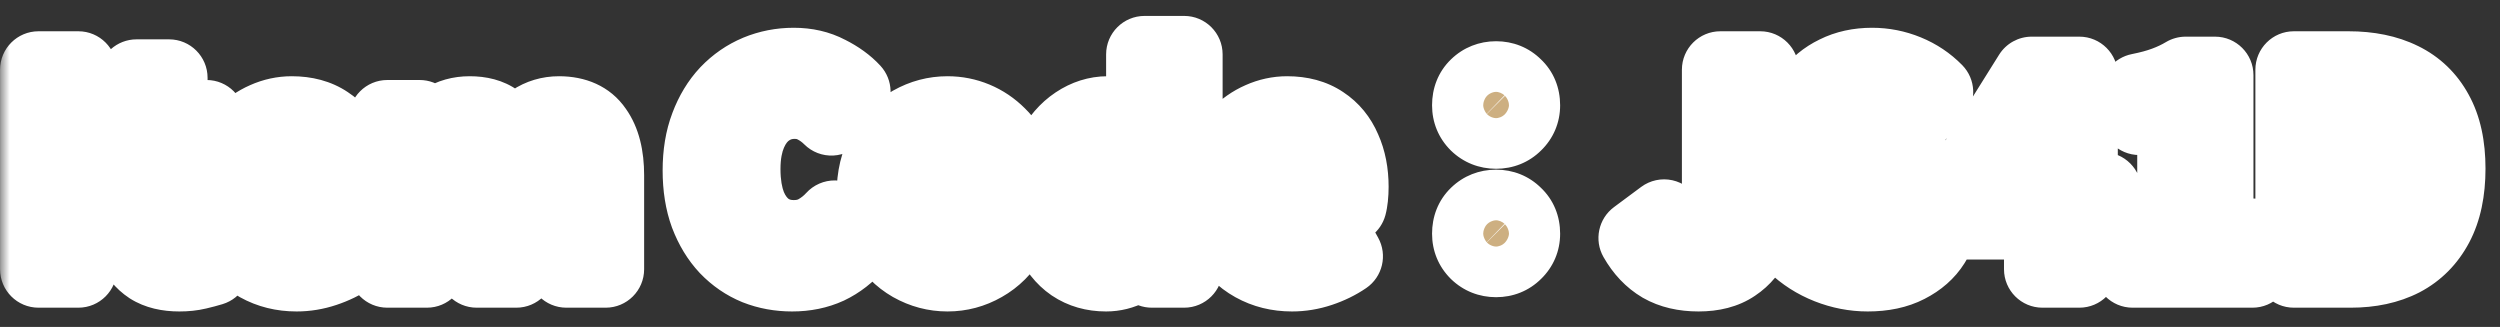 <svg width="130" height="17" viewBox="0 0 130 17" fill="none" xmlns="http://www.w3.org/2000/svg">
<rect x="0" y="0" width="130" height="17" fill="#333333" stroke="none"/>
<mask id="path-1-outside-1_2237_12270" maskUnits="userSpaceOnUse" x="0" y="0" width="130" height="17" fill="black">
<rect fill="white" width="130" height="17"/>
<path d="M2.003 14V3.626H4.075V14H2.003ZM9.326 14.196C8.71 14.196 8.21 14.075 7.828 13.832C7.445 13.58 7.17 13.235 7.002 12.796C6.834 12.357 6.75 11.849 6.75 11.27V7.784H5.644V6.258L6.862 6.16L7.1 4.046H8.794V6.16H10.74V7.784H8.794V11.256C8.794 11.704 8.887 12.035 9.074 12.25C9.26 12.465 9.526 12.572 9.872 12.572C10.002 12.572 10.138 12.553 10.278 12.516C10.418 12.479 10.539 12.441 10.642 12.404L10.992 13.902C10.777 13.967 10.53 14.033 10.25 14.098C9.979 14.163 9.671 14.196 9.326 14.196ZM15.422 14.196C14.694 14.196 14.036 14.033 13.448 13.706C12.86 13.379 12.389 12.908 12.034 12.292C11.689 11.676 11.516 10.939 11.516 10.08C11.516 9.445 11.614 8.876 11.81 8.372C12.016 7.868 12.291 7.439 12.636 7.084C12.991 6.72 13.383 6.445 13.812 6.258C14.251 6.062 14.704 5.964 15.17 5.964C15.889 5.964 16.491 6.127 16.976 6.454C17.462 6.771 17.826 7.215 18.068 7.784C18.32 8.344 18.446 8.988 18.446 9.716C18.446 9.903 18.437 10.085 18.418 10.262C18.4 10.43 18.376 10.565 18.348 10.668H13.518C13.574 11.088 13.7 11.443 13.896 11.732C14.092 12.021 14.344 12.241 14.652 12.39C14.96 12.53 15.31 12.6 15.702 12.6C16.02 12.6 16.318 12.558 16.598 12.474C16.878 12.381 17.163 12.245 17.452 12.068L18.152 13.328C17.77 13.589 17.34 13.799 16.864 13.958C16.388 14.117 15.908 14.196 15.422 14.196ZM13.476 9.282H16.682C16.682 8.759 16.561 8.344 16.318 8.036C16.085 7.719 15.712 7.56 15.198 7.56C14.928 7.56 14.671 7.625 14.428 7.756C14.186 7.877 13.98 8.069 13.812 8.33C13.644 8.582 13.532 8.899 13.476 9.282ZM20.141 14V6.16H21.821L21.975 7.21H22.017C22.344 6.874 22.698 6.585 23.081 6.342C23.464 6.09 23.912 5.964 24.425 5.964C24.985 5.964 25.433 6.085 25.769 6.328C26.114 6.561 26.381 6.897 26.567 7.336C26.941 6.953 27.323 6.631 27.715 6.37C28.116 6.099 28.569 5.964 29.073 5.964C29.913 5.964 30.524 6.244 30.907 6.804C31.299 7.355 31.495 8.125 31.495 9.114V14H29.451V9.366C29.451 8.759 29.363 8.335 29.185 8.092C29.008 7.849 28.733 7.728 28.359 7.728C28.135 7.728 27.897 7.803 27.645 7.952C27.402 8.092 27.137 8.311 26.847 8.61V14H24.789V9.366C24.789 8.759 24.701 8.335 24.523 8.092C24.346 7.849 24.07 7.728 23.697 7.728C23.483 7.728 23.244 7.803 22.983 7.952C22.731 8.092 22.47 8.311 22.199 8.61V14H20.141ZM41.189 14.196C40.536 14.196 39.925 14.084 39.355 13.86C38.786 13.627 38.282 13.281 37.843 12.824C37.414 12.367 37.073 11.807 36.821 11.144C36.578 10.481 36.457 9.721 36.457 8.862C36.457 8.003 36.583 7.243 36.835 6.58C37.087 5.908 37.432 5.339 37.871 4.872C38.319 4.405 38.833 4.051 39.411 3.808C39.999 3.565 40.62 3.444 41.273 3.444C41.936 3.444 42.524 3.579 43.037 3.85C43.56 4.111 43.984 4.419 44.311 4.774L43.233 6.09C42.972 5.829 42.682 5.619 42.365 5.46C42.057 5.301 41.707 5.222 41.315 5.222C40.792 5.222 40.321 5.367 39.901 5.656C39.49 5.936 39.169 6.342 38.935 6.874C38.702 7.406 38.585 8.045 38.585 8.792C38.585 9.548 38.693 10.197 38.907 10.738C39.131 11.27 39.444 11.681 39.845 11.97C40.256 12.259 40.732 12.404 41.273 12.404C41.721 12.404 42.118 12.311 42.463 12.124C42.818 11.928 43.13 11.681 43.401 11.382L44.507 12.67C44.078 13.174 43.588 13.557 43.037 13.818C42.486 14.07 41.87 14.196 41.189 14.196ZM49.271 14.196C48.617 14.196 48.001 14.033 47.423 13.706C46.853 13.379 46.391 12.913 46.037 12.306C45.682 11.69 45.505 10.948 45.505 10.08C45.505 9.212 45.682 8.475 46.037 7.868C46.391 7.252 46.853 6.781 47.423 6.454C48.001 6.127 48.617 5.964 49.271 5.964C49.765 5.964 50.237 6.057 50.685 6.244C51.133 6.431 51.534 6.701 51.889 7.056C52.243 7.401 52.523 7.831 52.729 8.344C52.934 8.848 53.037 9.427 53.037 10.08C53.037 10.948 52.859 11.69 52.505 12.306C52.15 12.913 51.683 13.379 51.105 13.706C50.535 14.033 49.924 14.196 49.271 14.196ZM49.271 12.516C49.625 12.516 49.924 12.418 50.167 12.222C50.419 12.017 50.605 11.732 50.727 11.368C50.857 11.004 50.923 10.575 50.923 10.08C50.923 9.585 50.857 9.156 50.727 8.792C50.605 8.428 50.419 8.148 50.167 7.952C49.924 7.747 49.625 7.644 49.271 7.644C48.916 7.644 48.613 7.747 48.361 7.952C48.118 8.148 47.931 8.428 47.801 8.792C47.679 9.156 47.619 9.585 47.619 10.08C47.619 10.575 47.679 11.004 47.801 11.368C47.931 11.732 48.118 12.017 48.361 12.222C48.613 12.418 48.916 12.516 49.271 12.516ZM57.516 14.196C56.863 14.196 56.294 14.033 55.808 13.706C55.332 13.379 54.964 12.908 54.702 12.292C54.441 11.676 54.31 10.939 54.31 10.08C54.31 9.231 54.464 8.503 54.772 7.896C55.09 7.28 55.5 6.804 56.004 6.468C56.508 6.132 57.04 5.964 57.6 5.964C58.039 5.964 58.408 6.043 58.706 6.202C59.014 6.351 59.308 6.557 59.588 6.818L59.518 5.586V2.828H61.576V14H59.896L59.742 13.188H59.686C59.397 13.468 59.066 13.706 58.692 13.902C58.319 14.098 57.927 14.196 57.516 14.196ZM58.048 12.502C58.328 12.502 58.585 12.441 58.818 12.32C59.061 12.189 59.294 11.979 59.518 11.69V8.246C59.285 8.031 59.042 7.882 58.79 7.798C58.548 7.705 58.3 7.658 58.048 7.658C57.759 7.658 57.488 7.751 57.236 7.938C56.994 8.115 56.798 8.381 56.648 8.736C56.499 9.091 56.424 9.529 56.424 10.052C56.424 10.593 56.485 11.046 56.606 11.41C56.737 11.774 56.924 12.049 57.166 12.236C57.409 12.413 57.703 12.502 58.048 12.502ZM67.184 14.196C66.456 14.196 65.798 14.033 65.21 13.706C64.622 13.379 64.151 12.908 63.796 12.292C63.451 11.676 63.278 10.939 63.278 10.08C63.278 9.445 63.376 8.876 63.572 8.372C63.777 7.868 64.053 7.439 64.398 7.084C64.753 6.72 65.145 6.445 65.574 6.258C66.013 6.062 66.465 5.964 66.932 5.964C67.651 5.964 68.253 6.127 68.738 6.454C69.223 6.771 69.587 7.215 69.83 7.784C70.082 8.344 70.208 8.988 70.208 9.716C70.208 9.903 70.199 10.085 70.18 10.262C70.161 10.43 70.138 10.565 70.11 10.668H65.28C65.336 11.088 65.462 11.443 65.658 11.732C65.854 12.021 66.106 12.241 66.414 12.39C66.722 12.53 67.072 12.6 67.464 12.6C67.781 12.6 68.08 12.558 68.36 12.474C68.64 12.381 68.925 12.245 69.214 12.068L69.914 13.328C69.531 13.589 69.102 13.799 68.626 13.958C68.15 14.117 67.669 14.196 67.184 14.196ZM65.238 9.282H68.444C68.444 8.759 68.323 8.344 68.08 8.036C67.847 7.719 67.473 7.56 66.96 7.56C66.689 7.56 66.433 7.625 66.19 7.756C65.947 7.877 65.742 8.069 65.574 8.33C65.406 8.582 65.294 8.899 65.238 9.282ZM77.797 6.776C77.424 6.776 77.106 6.65 76.845 6.398C76.593 6.146 76.467 5.838 76.467 5.474C76.467 5.082 76.593 4.765 76.845 4.522C77.106 4.27 77.424 4.144 77.797 4.144C78.17 4.144 78.483 4.27 78.735 4.522C78.996 4.765 79.127 5.082 79.127 5.474C79.127 5.838 78.996 6.146 78.735 6.398C78.483 6.65 78.17 6.776 77.797 6.776ZM77.797 13.454C77.424 13.454 77.106 13.328 76.845 13.076C76.593 12.824 76.467 12.516 76.467 12.152C76.467 11.76 76.593 11.443 76.845 11.2C77.106 10.948 77.424 10.822 77.797 10.822C78.17 10.822 78.483 10.948 78.735 11.2C78.996 11.443 79.127 11.76 79.127 12.152C79.127 12.516 78.996 12.824 78.735 13.076C78.483 13.328 78.17 13.454 77.797 13.454ZM88.325 14.196C87.578 14.196 86.944 14.047 86.421 13.748C85.898 13.44 85.464 12.983 85.119 12.376L86.533 11.326C86.738 11.699 86.972 11.975 87.233 12.152C87.494 12.32 87.774 12.404 88.073 12.404C88.53 12.404 88.876 12.264 89.109 11.984C89.342 11.704 89.459 11.205 89.459 10.486V3.626H91.531V10.654C91.531 11.307 91.419 11.905 91.195 12.446C90.971 12.978 90.621 13.403 90.145 13.72C89.678 14.037 89.072 14.196 88.325 14.196ZM97.122 14.196C96.431 14.196 95.755 14.065 95.092 13.804C94.429 13.543 93.846 13.169 93.342 12.684L94.532 11.256C94.896 11.601 95.311 11.881 95.778 12.096C96.254 12.301 96.716 12.404 97.164 12.404C97.705 12.404 98.116 12.297 98.396 12.082C98.676 11.867 98.816 11.578 98.816 11.214C98.816 10.953 98.746 10.747 98.606 10.598C98.475 10.439 98.293 10.299 98.06 10.178C97.827 10.057 97.556 9.935 97.248 9.814L95.876 9.212C95.531 9.072 95.195 8.885 94.868 8.652C94.551 8.409 94.285 8.106 94.07 7.742C93.865 7.378 93.762 6.944 93.762 6.44C93.762 5.871 93.916 5.362 94.224 4.914C94.532 4.466 94.957 4.111 95.498 3.85C96.039 3.579 96.655 3.444 97.346 3.444C97.962 3.444 98.555 3.561 99.124 3.794C99.693 4.027 100.188 4.359 100.608 4.788L99.558 6.076C99.231 5.805 98.891 5.595 98.536 5.446C98.181 5.297 97.785 5.222 97.346 5.222C96.898 5.222 96.539 5.32 96.268 5.516C96.007 5.703 95.876 5.969 95.876 6.314C95.876 6.557 95.951 6.757 96.1 6.916C96.249 7.075 96.445 7.215 96.688 7.336C96.931 7.448 97.197 7.565 97.486 7.686L98.844 8.232C99.264 8.4 99.628 8.61 99.936 8.862C100.253 9.114 100.496 9.417 100.664 9.772C100.841 10.127 100.93 10.556 100.93 11.06C100.93 11.62 100.776 12.138 100.468 12.614C100.169 13.09 99.735 13.473 99.166 13.762C98.606 14.051 97.925 14.196 97.122 14.196ZM106.208 14V7.91C106.208 7.602 106.218 7.238 106.236 6.818C106.255 6.398 106.274 6.034 106.292 5.726H106.222C106.101 5.997 105.97 6.267 105.83 6.538C105.69 6.809 105.546 7.084 105.396 7.364L103.786 9.912H109.358V11.494H101.784V10.08L105.648 3.906H108.126V14H106.208ZM110.896 14V12.32H113.136V6.062H111.246V4.774C111.769 4.671 112.217 4.55 112.59 4.41C112.973 4.27 113.327 4.102 113.654 3.906H115.18V12.32H117.126V14H110.896ZM119.28 14V3.626H122.122C123.186 3.626 124.096 3.813 124.852 4.186C125.617 4.559 126.205 5.124 126.616 5.88C127.036 6.636 127.246 7.597 127.246 8.764C127.246 9.931 127.041 10.901 126.63 11.676C126.219 12.451 125.641 13.034 124.894 13.426C124.147 13.809 123.261 14 122.234 14H119.28ZM121.352 12.32H121.982C122.635 12.32 123.195 12.203 123.662 11.97C124.138 11.727 124.502 11.345 124.754 10.822C125.006 10.29 125.132 9.604 125.132 8.764C125.132 7.924 125.006 7.252 124.754 6.748C124.502 6.235 124.138 5.866 123.662 5.642C123.195 5.409 122.635 5.292 121.982 5.292H121.352V12.32Z"/>
</mask>
<path d="M2.003 14V3.626H4.075V14H2.003ZM9.326 14.196C8.71 14.196 8.21 14.075 7.828 13.832C7.445 13.58 7.17 13.235 7.002 12.796C6.834 12.357 6.75 11.849 6.75 11.27V7.784H5.644V6.258L6.862 6.16L7.1 4.046H8.794V6.16H10.74V7.784H8.794V11.256C8.794 11.704 8.887 12.035 9.074 12.25C9.26 12.465 9.526 12.572 9.872 12.572C10.002 12.572 10.138 12.553 10.278 12.516C10.418 12.479 10.539 12.441 10.642 12.404L10.992 13.902C10.777 13.967 10.53 14.033 10.25 14.098C9.979 14.163 9.671 14.196 9.326 14.196ZM15.422 14.196C14.694 14.196 14.036 14.033 13.448 13.706C12.86 13.379 12.389 12.908 12.034 12.292C11.689 11.676 11.516 10.939 11.516 10.08C11.516 9.445 11.614 8.876 11.81 8.372C12.016 7.868 12.291 7.439 12.636 7.084C12.991 6.72 13.383 6.445 13.812 6.258C14.251 6.062 14.704 5.964 15.17 5.964C15.889 5.964 16.491 6.127 16.976 6.454C17.462 6.771 17.826 7.215 18.068 7.784C18.32 8.344 18.446 8.988 18.446 9.716C18.446 9.903 18.437 10.085 18.418 10.262C18.4 10.43 18.376 10.565 18.348 10.668H13.518C13.574 11.088 13.7 11.443 13.896 11.732C14.092 12.021 14.344 12.241 14.652 12.39C14.96 12.53 15.31 12.6 15.702 12.6C16.02 12.6 16.318 12.558 16.598 12.474C16.878 12.381 17.163 12.245 17.452 12.068L18.152 13.328C17.77 13.589 17.34 13.799 16.864 13.958C16.388 14.117 15.908 14.196 15.422 14.196ZM13.476 9.282H16.682C16.682 8.759 16.561 8.344 16.318 8.036C16.085 7.719 15.712 7.56 15.198 7.56C14.928 7.56 14.671 7.625 14.428 7.756C14.186 7.877 13.98 8.069 13.812 8.33C13.644 8.582 13.532 8.899 13.476 9.282ZM20.141 14V6.16H21.821L21.975 7.21H22.017C22.344 6.874 22.698 6.585 23.081 6.342C23.464 6.09 23.912 5.964 24.425 5.964C24.985 5.964 25.433 6.085 25.769 6.328C26.114 6.561 26.381 6.897 26.567 7.336C26.941 6.953 27.323 6.631 27.715 6.37C28.116 6.099 28.569 5.964 29.073 5.964C29.913 5.964 30.524 6.244 30.907 6.804C31.299 7.355 31.495 8.125 31.495 9.114V14H29.451V9.366C29.451 8.759 29.363 8.335 29.185 8.092C29.008 7.849 28.733 7.728 28.359 7.728C28.135 7.728 27.897 7.803 27.645 7.952C27.402 8.092 27.137 8.311 26.847 8.61V14H24.789V9.366C24.789 8.759 24.701 8.335 24.523 8.092C24.346 7.849 24.07 7.728 23.697 7.728C23.483 7.728 23.244 7.803 22.983 7.952C22.731 8.092 22.47 8.311 22.199 8.61V14H20.141ZM41.189 14.196C40.536 14.196 39.925 14.084 39.355 13.86C38.786 13.627 38.282 13.281 37.843 12.824C37.414 12.367 37.073 11.807 36.821 11.144C36.578 10.481 36.457 9.721 36.457 8.862C36.457 8.003 36.583 7.243 36.835 6.58C37.087 5.908 37.432 5.339 37.871 4.872C38.319 4.405 38.833 4.051 39.411 3.808C39.999 3.565 40.62 3.444 41.273 3.444C41.936 3.444 42.524 3.579 43.037 3.85C43.56 4.111 43.984 4.419 44.311 4.774L43.233 6.09C42.972 5.829 42.682 5.619 42.365 5.46C42.057 5.301 41.707 5.222 41.315 5.222C40.792 5.222 40.321 5.367 39.901 5.656C39.49 5.936 39.169 6.342 38.935 6.874C38.702 7.406 38.585 8.045 38.585 8.792C38.585 9.548 38.693 10.197 38.907 10.738C39.131 11.27 39.444 11.681 39.845 11.97C40.256 12.259 40.732 12.404 41.273 12.404C41.721 12.404 42.118 12.311 42.463 12.124C42.818 11.928 43.13 11.681 43.401 11.382L44.507 12.67C44.078 13.174 43.588 13.557 43.037 13.818C42.486 14.07 41.87 14.196 41.189 14.196ZM49.271 14.196C48.617 14.196 48.001 14.033 47.423 13.706C46.853 13.379 46.391 12.913 46.037 12.306C45.682 11.69 45.505 10.948 45.505 10.08C45.505 9.212 45.682 8.475 46.037 7.868C46.391 7.252 46.853 6.781 47.423 6.454C48.001 6.127 48.617 5.964 49.271 5.964C49.765 5.964 50.237 6.057 50.685 6.244C51.133 6.431 51.534 6.701 51.889 7.056C52.243 7.401 52.523 7.831 52.729 8.344C52.934 8.848 53.037 9.427 53.037 10.08C53.037 10.948 52.859 11.69 52.505 12.306C52.15 12.913 51.683 13.379 51.105 13.706C50.535 14.033 49.924 14.196 49.271 14.196ZM49.271 12.516C49.625 12.516 49.924 12.418 50.167 12.222C50.419 12.017 50.605 11.732 50.727 11.368C50.857 11.004 50.923 10.575 50.923 10.08C50.923 9.585 50.857 9.156 50.727 8.792C50.605 8.428 50.419 8.148 50.167 7.952C49.924 7.747 49.625 7.644 49.271 7.644C48.916 7.644 48.613 7.747 48.361 7.952C48.118 8.148 47.931 8.428 47.801 8.792C47.679 9.156 47.619 9.585 47.619 10.08C47.619 10.575 47.679 11.004 47.801 11.368C47.931 11.732 48.118 12.017 48.361 12.222C48.613 12.418 48.916 12.516 49.271 12.516ZM57.516 14.196C56.863 14.196 56.294 14.033 55.808 13.706C55.332 13.379 54.964 12.908 54.702 12.292C54.441 11.676 54.31 10.939 54.31 10.08C54.31 9.231 54.464 8.503 54.772 7.896C55.09 7.28 55.5 6.804 56.004 6.468C56.508 6.132 57.04 5.964 57.6 5.964C58.039 5.964 58.408 6.043 58.706 6.202C59.014 6.351 59.308 6.557 59.588 6.818L59.518 5.586V2.828H61.576V14H59.896L59.742 13.188H59.686C59.397 13.468 59.066 13.706 58.692 13.902C58.319 14.098 57.927 14.196 57.516 14.196ZM58.048 12.502C58.328 12.502 58.585 12.441 58.818 12.32C59.061 12.189 59.294 11.979 59.518 11.69V8.246C59.285 8.031 59.042 7.882 58.79 7.798C58.548 7.705 58.3 7.658 58.048 7.658C57.759 7.658 57.488 7.751 57.236 7.938C56.994 8.115 56.798 8.381 56.648 8.736C56.499 9.091 56.424 9.529 56.424 10.052C56.424 10.593 56.485 11.046 56.606 11.41C56.737 11.774 56.924 12.049 57.166 12.236C57.409 12.413 57.703 12.502 58.048 12.502ZM67.184 14.196C66.456 14.196 65.798 14.033 65.21 13.706C64.622 13.379 64.151 12.908 63.796 12.292C63.451 11.676 63.278 10.939 63.278 10.08C63.278 9.445 63.376 8.876 63.572 8.372C63.777 7.868 64.053 7.439 64.398 7.084C64.753 6.72 65.145 6.445 65.574 6.258C66.013 6.062 66.465 5.964 66.932 5.964C67.651 5.964 68.253 6.127 68.738 6.454C69.223 6.771 69.587 7.215 69.83 7.784C70.082 8.344 70.208 8.988 70.208 9.716C70.208 9.903 70.199 10.085 70.18 10.262C70.161 10.43 70.138 10.565 70.11 10.668H65.28C65.336 11.088 65.462 11.443 65.658 11.732C65.854 12.021 66.106 12.241 66.414 12.39C66.722 12.53 67.072 12.6 67.464 12.6C67.781 12.6 68.08 12.558 68.36 12.474C68.64 12.381 68.925 12.245 69.214 12.068L69.914 13.328C69.531 13.589 69.102 13.799 68.626 13.958C68.15 14.117 67.669 14.196 67.184 14.196ZM65.238 9.282H68.444C68.444 8.759 68.323 8.344 68.08 8.036C67.847 7.719 67.473 7.56 66.96 7.56C66.689 7.56 66.433 7.625 66.19 7.756C65.947 7.877 65.742 8.069 65.574 8.33C65.406 8.582 65.294 8.899 65.238 9.282ZM77.797 6.776C77.424 6.776 77.106 6.65 76.845 6.398C76.593 6.146 76.467 5.838 76.467 5.474C76.467 5.082 76.593 4.765 76.845 4.522C77.106 4.27 77.424 4.144 77.797 4.144C78.17 4.144 78.483 4.27 78.735 4.522C78.996 4.765 79.127 5.082 79.127 5.474C79.127 5.838 78.996 6.146 78.735 6.398C78.483 6.65 78.17 6.776 77.797 6.776ZM77.797 13.454C77.424 13.454 77.106 13.328 76.845 13.076C76.593 12.824 76.467 12.516 76.467 12.152C76.467 11.76 76.593 11.443 76.845 11.2C77.106 10.948 77.424 10.822 77.797 10.822C78.17 10.822 78.483 10.948 78.735 11.2C78.996 11.443 79.127 11.76 79.127 12.152C79.127 12.516 78.996 12.824 78.735 13.076C78.483 13.328 78.17 13.454 77.797 13.454ZM88.325 14.196C87.578 14.196 86.944 14.047 86.421 13.748C85.898 13.44 85.464 12.983 85.119 12.376L86.533 11.326C86.738 11.699 86.972 11.975 87.233 12.152C87.494 12.32 87.774 12.404 88.073 12.404C88.53 12.404 88.876 12.264 89.109 11.984C89.342 11.704 89.459 11.205 89.459 10.486V3.626H91.531V10.654C91.531 11.307 91.419 11.905 91.195 12.446C90.971 12.978 90.621 13.403 90.145 13.72C89.678 14.037 89.072 14.196 88.325 14.196ZM97.122 14.196C96.431 14.196 95.755 14.065 95.092 13.804C94.429 13.543 93.846 13.169 93.342 12.684L94.532 11.256C94.896 11.601 95.311 11.881 95.778 12.096C96.254 12.301 96.716 12.404 97.164 12.404C97.705 12.404 98.116 12.297 98.396 12.082C98.676 11.867 98.816 11.578 98.816 11.214C98.816 10.953 98.746 10.747 98.606 10.598C98.475 10.439 98.293 10.299 98.06 10.178C97.827 10.057 97.556 9.935 97.248 9.814L95.876 9.212C95.531 9.072 95.195 8.885 94.868 8.652C94.551 8.409 94.285 8.106 94.07 7.742C93.865 7.378 93.762 6.944 93.762 6.44C93.762 5.871 93.916 5.362 94.224 4.914C94.532 4.466 94.957 4.111 95.498 3.85C96.039 3.579 96.655 3.444 97.346 3.444C97.962 3.444 98.555 3.561 99.124 3.794C99.693 4.027 100.188 4.359 100.608 4.788L99.558 6.076C99.231 5.805 98.891 5.595 98.536 5.446C98.181 5.297 97.785 5.222 97.346 5.222C96.898 5.222 96.539 5.32 96.268 5.516C96.007 5.703 95.876 5.969 95.876 6.314C95.876 6.557 95.951 6.757 96.1 6.916C96.249 7.075 96.445 7.215 96.688 7.336C96.931 7.448 97.197 7.565 97.486 7.686L98.844 8.232C99.264 8.4 99.628 8.61 99.936 8.862C100.253 9.114 100.496 9.417 100.664 9.772C100.841 10.127 100.93 10.556 100.93 11.06C100.93 11.62 100.776 12.138 100.468 12.614C100.169 13.09 99.735 13.473 99.166 13.762C98.606 14.051 97.925 14.196 97.122 14.196ZM106.208 14V7.91C106.208 7.602 106.218 7.238 106.236 6.818C106.255 6.398 106.274 6.034 106.292 5.726H106.222C106.101 5.997 105.97 6.267 105.83 6.538C105.69 6.809 105.546 7.084 105.396 7.364L103.786 9.912H109.358V11.494H101.784V10.08L105.648 3.906H108.126V14H106.208ZM110.896 14V12.32H113.136V6.062H111.246V4.774C111.769 4.671 112.217 4.55 112.59 4.41C112.973 4.27 113.327 4.102 113.654 3.906H115.18V12.32H117.126V14H110.896ZM119.28 14V3.626H122.122C123.186 3.626 124.096 3.813 124.852 4.186C125.617 4.559 126.205 5.124 126.616 5.88C127.036 6.636 127.246 7.597 127.246 8.764C127.246 9.931 127.041 10.901 126.63 11.676C126.219 12.451 125.641 13.034 124.894 13.426C124.147 13.809 123.261 14 122.234 14H119.28ZM121.352 12.32H121.982C122.635 12.32 123.195 12.203 123.662 11.97C124.138 11.727 124.502 11.345 124.754 10.822C125.006 10.29 125.132 9.604 125.132 8.764C125.132 7.924 125.006 7.252 124.754 6.748C124.502 6.235 124.138 5.866 123.662 5.642C123.195 5.409 122.635 5.292 121.982 5.292H121.352V12.32Z" fill="#CDAF81"/>
<path d="M2.003 14H0.003C0.003 15.105 0.898 16 2.003 16L2.003 14ZM2.003 3.626V1.626C0.898 1.626 0.003 2.521 0.003 3.626H2.003ZM4.075 3.626H6.075C6.075 2.521 5.179 1.626 4.075 1.626V3.626ZM4.075 14V16C5.179 16 6.075 15.105 6.075 14H4.075ZM2.003 14H4.003V3.626H2.003H0.003V14H2.003ZM2.003 3.626V5.626H4.075V3.626V1.626H2.003V3.626ZM4.075 3.626H2.075V14H4.075H6.075V3.626H4.075ZM4.075 14V12H2.003V14V16H4.075V14ZM7.828 13.832L6.728 15.502C6.737 15.509 6.747 15.515 6.757 15.521L7.828 13.832ZM7.002 12.796L8.869 12.081L8.869 12.081L7.002 12.796ZM6.75 7.784H8.75C8.75 6.679 7.854 5.784 6.75 5.784V7.784ZM5.644 7.784H3.644C3.644 8.889 4.539 9.784 5.644 9.784V7.784ZM5.644 6.258L5.483 4.264C4.444 4.348 3.644 5.216 3.644 6.258H5.644ZM6.862 6.16L7.022 8.154C7.976 8.077 8.742 7.335 8.849 6.384L6.862 6.16ZM7.1 4.046V2.046C6.082 2.046 5.226 2.811 5.112 3.822L7.1 4.046ZM8.794 4.046H10.794C10.794 2.941 9.898 2.046 8.794 2.046V4.046ZM8.794 6.16H6.794C6.794 7.265 7.689 8.16 8.794 8.16V6.16ZM10.74 6.16H12.74C12.74 5.055 11.844 4.16 10.74 4.16V6.16ZM10.74 7.784V9.784C11.844 9.784 12.74 8.889 12.74 7.784H10.74ZM8.794 7.784V5.784C7.689 5.784 6.794 6.679 6.794 7.784H8.794ZM9.074 12.25L7.564 13.562L7.564 13.562L9.074 12.25ZM10.278 12.516L10.793 14.448L10.793 14.448L10.278 12.516ZM10.642 12.404L12.589 11.949C12.459 11.392 12.097 10.918 11.594 10.645C11.091 10.373 10.496 10.329 9.958 10.524L10.642 12.404ZM10.992 13.902L11.574 15.815C12.582 15.509 13.179 14.473 12.939 13.447L10.992 13.902ZM10.25 14.098L9.795 12.15C9.79 12.152 9.785 12.153 9.78 12.154L10.25 14.098ZM9.326 14.196V12.196C8.957 12.196 8.865 12.122 8.899 12.143L7.828 13.832L6.757 15.521C7.555 16.027 8.462 16.196 9.326 16.196V14.196ZM7.828 13.832L8.928 12.162C8.906 12.147 8.899 12.139 8.898 12.137C8.896 12.135 8.885 12.12 8.869 12.081L7.002 12.796L5.134 13.511C5.448 14.33 5.986 15.014 6.728 15.502L7.828 13.832ZM7.002 12.796L8.869 12.081C8.806 11.916 8.75 11.659 8.75 11.27H6.75H4.75C4.75 12.038 4.861 12.798 5.134 13.511L7.002 12.796ZM6.75 11.27H8.75V7.784H6.75H4.75V11.27H6.75ZM6.75 7.784V5.784H5.644V7.784V9.784H6.75V7.784ZM5.644 7.784H7.644V6.258H5.644H3.644V7.784H5.644ZM5.644 6.258L5.804 8.252L7.022 8.154L6.862 6.16L6.701 4.166L5.483 4.264L5.644 6.258ZM6.862 6.16L8.849 6.384L9.087 4.27L7.1 4.046L5.112 3.822L4.874 5.936L6.862 6.16ZM7.1 4.046V6.046H8.794V4.046V2.046H7.1V4.046ZM8.794 4.046H6.794V6.16H8.794H10.794V4.046H8.794ZM8.794 6.16V8.16H10.74V6.16V4.16H8.794V6.16ZM10.74 6.16H8.74V7.784H10.74H12.74V6.16H10.74ZM10.74 7.784V5.784H8.794V7.784V9.784H10.74V7.784ZM8.794 7.784H6.794V11.256H8.794H10.794V7.784H8.794ZM8.794 11.256H6.794C6.794 11.923 6.923 12.825 7.564 13.562L9.074 12.25L10.583 10.938C10.72 11.095 10.772 11.238 10.789 11.298C10.804 11.353 10.794 11.349 10.794 11.256H8.794ZM9.074 12.25L7.564 13.562C8.211 14.306 9.083 14.572 9.872 14.572V12.572V10.572C9.904 10.572 10.014 10.577 10.162 10.637C10.319 10.7 10.467 10.805 10.583 10.938L9.074 12.25ZM9.872 12.572V14.572C10.194 14.572 10.503 14.526 10.793 14.448L10.278 12.516L9.762 10.584C9.772 10.581 9.811 10.572 9.872 10.572V12.572ZM10.278 12.516L10.793 14.448C10.973 14.4 11.153 14.346 11.325 14.284L10.642 12.404L9.958 10.524C9.925 10.536 9.863 10.557 9.762 10.584L10.278 12.516ZM10.642 12.404L8.694 12.859L9.044 14.357L10.992 13.902L12.939 13.447L12.589 11.949L10.642 12.404ZM10.992 13.902L10.409 11.989C10.247 12.038 10.043 12.092 9.795 12.15L10.25 14.098L10.704 16.046C11.016 15.973 11.307 15.896 11.574 15.815L10.992 13.902ZM10.25 14.098L9.78 12.154C9.695 12.175 9.549 12.196 9.326 12.196V14.196V16.196C9.793 16.196 10.263 16.152 10.719 16.042L10.25 14.098ZM13.448 13.706L14.42 11.958L14.42 11.958L13.448 13.706ZM12.034 12.292L10.29 13.27C10.294 13.277 10.297 13.283 10.301 13.29L12.034 12.292ZM11.81 8.372L9.958 7.617C9.954 7.627 9.95 7.637 9.946 7.647L11.81 8.372ZM12.636 7.084L11.204 5.688L11.203 5.689L12.636 7.084ZM13.812 6.258L14.61 8.092C14.616 8.089 14.622 8.087 14.628 8.084L13.812 6.258ZM16.976 6.454L15.86 8.113C15.867 8.118 15.874 8.123 15.882 8.128L16.976 6.454ZM18.068 7.784L16.229 8.568C16.234 8.58 16.239 8.593 16.244 8.605L18.068 7.784ZM18.418 10.262L20.406 10.483L20.407 10.471L18.418 10.262ZM18.348 10.668V12.668C19.25 12.668 20.041 12.064 20.278 11.194L18.348 10.668ZM13.518 10.668V8.668C12.942 8.668 12.393 8.917 12.014 9.351C11.634 9.784 11.46 10.361 11.536 10.932L13.518 10.668ZM13.896 11.732L15.552 10.61L15.552 10.61L13.896 11.732ZM14.652 12.39L13.78 14.19C13.795 14.197 13.81 14.204 13.825 14.211L14.652 12.39ZM16.598 12.474L17.173 14.39C17.192 14.384 17.212 14.378 17.231 14.371L16.598 12.474ZM17.452 12.068L19.201 11.097C18.936 10.62 18.488 10.272 17.961 10.134C17.433 9.995 16.872 10.078 16.407 10.363L17.452 12.068ZM18.152 13.328L19.28 14.98C20.134 14.397 20.402 13.26 19.901 12.357L18.152 13.328ZM16.864 13.958L17.497 15.855L16.864 13.958ZM13.476 9.282L11.498 8.992C11.413 9.567 11.583 10.15 11.963 10.59C12.343 11.029 12.895 11.282 13.476 11.282V9.282ZM16.682 9.282V11.282C17.787 11.282 18.682 10.387 18.682 9.282H16.682ZM16.318 8.036L14.707 9.221C14.72 9.239 14.734 9.256 14.747 9.274L16.318 8.036ZM14.428 7.756L15.323 9.545C15.341 9.536 15.359 9.527 15.377 9.517L14.428 7.756ZM13.812 8.33L15.476 9.439C15.483 9.43 15.489 9.421 15.495 9.412L13.812 8.33ZM15.422 14.196V12.196C15.005 12.196 14.686 12.106 14.42 11.958L13.448 13.706L12.477 15.454C13.386 15.96 14.383 16.196 15.422 16.196V14.196ZM13.448 13.706L14.42 11.958C14.167 11.818 13.952 11.614 13.768 11.294L12.034 12.292L10.301 13.29C10.826 14.202 11.553 14.941 12.477 15.454L13.448 13.706ZM12.034 12.292L13.779 11.314C13.634 11.055 13.516 10.67 13.516 10.08H11.516H9.516C9.516 11.208 9.744 12.297 10.29 13.27L12.034 12.292ZM11.516 10.08H13.516C13.516 9.651 13.582 9.333 13.674 9.097L11.81 8.372L9.946 7.647C9.646 8.419 9.516 9.24 9.516 10.08H11.516ZM11.81 8.372L13.663 9.127C13.78 8.837 13.921 8.632 14.069 8.479L12.636 7.084L11.203 5.689C10.661 6.246 10.251 6.899 9.958 7.617L11.81 8.372ZM12.636 7.084L14.069 8.48C14.258 8.286 14.438 8.167 14.61 8.092L13.812 6.258L13.015 4.424C12.328 4.723 11.724 5.154 11.204 5.688L12.636 7.084ZM13.812 6.258L14.628 8.084C14.818 7.999 14.993 7.964 15.17 7.964V5.964V3.964C14.414 3.964 13.684 4.125 12.996 4.432L13.812 6.258ZM15.17 5.964V7.964C15.583 7.964 15.773 8.055 15.86 8.113L16.976 6.454L18.093 4.795C17.209 4.2 16.195 3.964 15.17 3.964V5.964ZM16.976 6.454L15.882 8.128C16.014 8.214 16.13 8.337 16.229 8.568L18.068 7.784L19.908 7C19.521 6.092 18.91 5.329 18.071 4.78L16.976 6.454ZM18.068 7.784L16.244 8.605C16.361 8.863 16.446 9.219 16.446 9.716H18.446H20.446C20.446 8.757 20.28 7.825 19.892 6.963L18.068 7.784ZM18.446 9.716H16.446C16.446 9.836 16.44 9.948 16.429 10.053L18.418 10.262L20.407 10.471C20.434 10.221 20.446 9.969 20.446 9.716H18.446ZM18.418 10.262L16.431 10.041C16.425 10.094 16.419 10.129 16.416 10.15C16.412 10.171 16.412 10.166 16.419 10.142L18.348 10.668L20.278 11.194C20.344 10.951 20.382 10.702 20.406 10.483L18.418 10.262ZM18.348 10.668V8.668H13.518V10.668V12.668H18.348V10.668ZM13.518 10.668L11.536 10.932C11.624 11.595 11.838 12.259 12.241 12.854L13.896 11.732L15.552 10.61C15.563 10.626 15.524 10.581 15.501 10.404L13.518 10.668ZM13.896 11.732L12.241 12.854C12.629 13.428 13.149 13.884 13.78 14.19L14.652 12.39L15.525 10.59C15.525 10.59 15.527 10.591 15.532 10.594C15.536 10.597 15.541 10.601 15.545 10.605C15.55 10.609 15.553 10.612 15.555 10.614C15.556 10.616 15.555 10.615 15.552 10.61L13.896 11.732ZM14.652 12.39L13.825 14.211C14.431 14.486 15.07 14.6 15.702 14.6V12.6V10.6C15.551 10.6 15.49 10.574 15.48 10.569L14.652 12.39ZM15.702 12.6V14.6C16.198 14.6 16.691 14.534 17.173 14.39L16.598 12.474L16.024 10.558C15.945 10.582 15.842 10.6 15.702 10.6V12.6ZM16.598 12.474L17.231 14.371C17.675 14.223 18.097 14.018 18.497 13.773L17.452 12.068L16.407 10.363C16.229 10.472 16.082 10.538 15.966 10.577L16.598 12.474ZM17.452 12.068L15.704 13.039L16.404 14.299L18.152 13.328L19.901 12.357L19.201 11.097L17.452 12.068ZM18.152 13.328L17.024 11.676C16.807 11.825 16.547 11.956 16.232 12.061L16.864 13.958L17.497 15.855C18.134 15.643 18.733 15.354 19.28 14.98L18.152 13.328ZM16.864 13.958L16.232 12.061C15.953 12.154 15.685 12.196 15.422 12.196V14.196V16.196C16.13 16.196 16.824 16.08 17.497 15.855L16.864 13.958ZM13.476 9.282V11.282H16.682V9.282V7.282H13.476V9.282ZM16.682 9.282H18.682C18.682 8.46 18.49 7.561 17.889 6.798L16.318 8.036L14.747 9.274C14.722 9.242 14.704 9.212 14.691 9.186C14.678 9.161 14.673 9.144 14.672 9.139C14.669 9.132 14.682 9.172 14.682 9.282H16.682ZM16.318 8.036L17.93 6.851C17.21 5.872 16.136 5.56 15.198 5.56V7.56V9.56C15.255 9.56 15.198 9.569 15.081 9.52C14.948 9.463 14.809 9.36 14.707 9.221L16.318 8.036ZM15.198 7.56V5.56C14.591 5.56 14.009 5.71 13.48 5.995L14.428 7.756L15.377 9.517C15.36 9.526 15.332 9.538 15.296 9.547C15.26 9.556 15.226 9.56 15.198 9.56V7.56ZM14.428 7.756L13.534 5.967C12.925 6.271 12.464 6.73 12.13 7.248L13.812 8.33L15.495 9.412C15.498 9.406 15.487 9.425 15.456 9.454C15.423 9.484 15.378 9.517 15.323 9.545L14.428 7.756ZM13.812 8.33L12.148 7.221C11.777 7.778 11.585 8.395 11.498 8.992L13.476 9.282L15.455 9.572C15.48 9.404 15.512 9.386 15.476 9.439L13.812 8.33ZM20.141 14H18.141C18.141 15.105 19.037 16 20.141 16V14ZM20.141 6.16V4.16C19.037 4.16 18.141 5.055 18.141 6.16H20.141ZM21.821 6.16L23.8 5.87C23.656 4.888 22.814 4.16 21.821 4.16V6.16ZM21.975 7.21L19.996 7.5C20.14 8.482 20.983 9.21 21.975 9.21V7.21ZM22.017 7.21V9.21C22.557 9.21 23.075 8.991 23.451 8.604L22.017 7.21ZM23.081 6.342L24.152 8.031C24.162 8.025 24.172 8.019 24.181 8.012L23.081 6.342ZM25.769 6.328L24.598 7.949C24.615 7.962 24.632 7.974 24.649 7.985L25.769 6.328ZM26.567 7.336L24.727 8.119C24.989 8.735 25.541 9.178 26.198 9.302C26.856 9.425 27.532 9.211 27.999 8.733L26.567 7.336ZM27.715 6.37L28.825 8.034L28.833 8.028L27.715 6.37ZM30.907 6.804L29.256 7.932C29.263 7.943 29.27 7.953 29.278 7.964L30.907 6.804ZM31.495 14V16C32.6 16 33.495 15.105 33.495 14H31.495ZM29.451 14H27.451C27.451 15.105 28.347 16 29.451 16V14ZM27.645 7.952L28.645 9.684C28.651 9.68 28.658 9.677 28.665 9.673L27.645 7.952ZM26.847 8.61L25.411 7.218C25.049 7.591 24.847 8.091 24.847 8.61H26.847ZM26.847 14V16C27.952 16 28.847 15.105 28.847 14H26.847ZM24.789 14H22.789C22.789 15.105 23.685 16 24.789 16V14ZM22.983 7.952L23.954 9.7C23.962 9.696 23.968 9.692 23.975 9.688L22.983 7.952ZM22.199 8.61L20.717 7.267C20.384 7.635 20.199 8.114 20.199 8.61H22.199ZM22.199 14V16C23.304 16 24.199 15.105 24.199 14H22.199ZM20.141 14H22.141V6.16H20.141H18.141V14H20.141ZM20.141 6.16V8.16H21.821V6.16V4.16H20.141V6.16ZM21.821 6.16L19.842 6.45L19.996 7.5L21.975 7.21L23.954 6.92L23.8 5.87L21.821 6.16ZM21.975 7.21V9.21H22.017V7.21V5.21H21.975V7.21ZM22.017 7.21L23.451 8.604C23.672 8.376 23.906 8.187 24.152 8.031L23.081 6.342L22.01 4.653C21.491 4.982 21.015 5.372 20.583 5.816L22.017 7.21ZM23.081 6.342L24.181 8.012C24.199 8.001 24.254 7.964 24.425 7.964V5.964V3.964C23.57 3.964 22.729 4.179 21.981 4.672L23.081 6.342ZM24.425 5.964V7.964C24.564 7.964 24.636 7.979 24.658 7.985C24.677 7.991 24.648 7.985 24.598 7.949L25.769 6.328L26.94 4.707C26.162 4.145 25.26 3.964 24.425 3.964V5.964ZM25.769 6.328L24.649 7.985C24.65 7.985 24.65 7.985 24.65 7.986C24.651 7.986 24.654 7.989 24.66 7.996C24.67 8.01 24.696 8.046 24.727 8.119L26.567 7.336L28.407 6.553C28.092 5.812 27.598 5.15 26.889 4.671L25.769 6.328ZM26.567 7.336L27.999 8.733C28.287 8.437 28.563 8.208 28.825 8.034L27.715 6.37L26.606 4.706C26.083 5.054 25.594 5.47 25.136 5.939L26.567 7.336ZM27.715 6.37L28.833 8.028C28.89 7.99 28.95 7.964 29.073 7.964V5.964V3.964C28.188 3.964 27.343 4.209 26.597 4.712L27.715 6.37ZM29.073 5.964V7.964C29.275 7.964 29.341 7.998 29.329 7.992C29.322 7.989 29.305 7.98 29.286 7.964C29.267 7.948 29.258 7.935 29.256 7.932L30.907 6.804L32.558 5.676C31.713 4.438 30.395 3.964 29.073 3.964V5.964ZM30.907 6.804L29.278 7.964C29.34 8.052 29.495 8.357 29.495 9.114H31.495H33.495C33.495 7.893 33.258 6.658 32.536 5.644L30.907 6.804ZM31.495 9.114H29.495V14H31.495H33.495V9.114H31.495ZM31.495 14V12H29.451V14V16H31.495V14ZM29.451 14H31.451V9.366H29.451H27.451V14H29.451ZM29.451 9.366H31.451C31.451 8.694 31.378 7.703 30.8 6.912L29.185 8.092L27.57 9.272C27.498 9.174 27.461 9.092 27.444 9.049C27.426 9.005 27.424 8.986 27.427 9.001C27.43 9.016 27.436 9.053 27.442 9.116C27.447 9.18 27.451 9.262 27.451 9.366H29.451ZM29.185 8.092L30.8 6.912C30.155 6.029 29.198 5.728 28.359 5.728V7.728V9.728C28.333 9.728 28.209 9.724 28.039 9.649C27.855 9.568 27.689 9.435 27.57 9.272L29.185 8.092ZM28.359 7.728V5.728C27.682 5.728 27.094 5.954 26.626 6.231L27.645 7.952L28.665 9.673C28.701 9.651 28.588 9.728 28.359 9.728V7.728ZM27.645 7.952L26.646 6.22C26.185 6.486 25.773 6.844 25.411 7.218L26.847 8.61L28.284 10.002C28.5 9.778 28.62 9.698 28.645 9.684L27.645 7.952ZM26.847 8.61H24.847V14H26.847H28.847V8.61H26.847ZM26.847 14V12H24.789V14V16H26.847V14ZM24.789 14H26.789V9.366H24.789H22.789V14H24.789ZM24.789 9.366H26.789C26.789 8.694 26.716 7.703 26.138 6.912L24.523 8.092L22.908 9.272C22.837 9.174 22.799 9.092 22.782 9.049C22.764 9.005 22.762 8.986 22.765 9.001C22.768 9.016 22.774 9.053 22.78 9.116C22.785 9.18 22.789 9.262 22.789 9.366H24.789ZM24.523 8.092L26.138 6.912C25.493 6.029 24.536 5.728 23.697 5.728V7.728V9.728C23.671 9.728 23.547 9.724 23.377 9.649C23.193 9.568 23.027 9.435 22.908 9.272L24.523 8.092ZM23.697 7.728V5.728C23.022 5.728 22.439 5.959 21.991 6.216L22.983 7.952L23.975 9.688C24.006 9.671 23.999 9.679 23.956 9.692C23.912 9.706 23.823 9.728 23.697 9.728V7.728ZM22.983 7.952L22.012 6.204C21.509 6.483 21.081 6.866 20.717 7.267L22.199 8.61L23.681 9.953C23.766 9.859 23.834 9.795 23.884 9.753C23.934 9.711 23.958 9.698 23.954 9.7L22.983 7.952ZM22.199 8.61H20.199V14H22.199H24.199V8.61H22.199ZM22.199 14V12H20.141V14V16H22.199V14ZM39.355 13.86L38.597 15.711C38.605 15.714 38.614 15.718 38.623 15.721L39.355 13.86ZM37.843 12.824L36.385 14.193C36.39 14.198 36.395 14.203 36.4 14.209L37.843 12.824ZM36.821 11.144L34.943 11.832C34.946 11.839 34.949 11.847 34.952 11.855L36.821 11.144ZM36.835 6.58L38.705 7.291L38.708 7.282L36.835 6.58ZM37.871 4.872L36.428 3.487C36.423 3.492 36.419 3.497 36.414 3.502L37.871 4.872ZM39.411 3.808L38.648 1.959L38.638 1.964L39.411 3.808ZM43.037 3.85L42.104 5.619C42.117 5.626 42.13 5.632 42.143 5.639L43.037 3.85ZM44.311 4.774L45.858 6.041C46.49 5.27 46.457 4.152 45.782 3.419L44.311 4.774ZM43.233 6.09L41.819 7.504C42.218 7.904 42.768 8.116 43.332 8.088C43.896 8.06 44.422 7.794 44.78 7.357L43.233 6.09ZM42.365 5.46L41.449 7.238C41.456 7.242 41.464 7.245 41.471 7.249L42.365 5.46ZM39.901 5.656L41.028 7.308L41.036 7.303L39.901 5.656ZM38.935 6.874L40.767 7.677L40.767 7.677L38.935 6.874ZM38.907 10.738L37.048 11.475C37.053 11.488 37.059 11.501 37.064 11.514L38.907 10.738ZM39.845 11.97L38.676 13.592C38.681 13.597 38.687 13.601 38.693 13.605L39.845 11.97ZM42.463 12.124L43.414 13.883C43.42 13.88 43.425 13.877 43.431 13.874L42.463 12.124ZM43.401 11.382L44.919 10.079C44.545 9.644 44.002 9.39 43.428 9.382C42.854 9.375 42.305 9.614 41.919 10.039L43.401 11.382ZM44.507 12.67L46.03 13.967C46.668 13.217 46.666 12.114 46.025 11.367L44.507 12.67ZM43.037 13.818L43.869 15.637C43.878 15.633 43.886 15.629 43.895 15.625L43.037 13.818ZM41.189 14.196V12.196C40.769 12.196 40.408 12.125 40.087 11.999L39.355 13.86L38.623 15.721C39.441 16.043 40.302 16.196 41.189 16.196V14.196ZM39.355 13.86L40.114 12.009C39.81 11.885 39.538 11.702 39.286 11.44L37.843 12.824L36.4 14.209C37.026 14.861 37.761 15.368 38.597 15.711L39.355 13.86ZM37.843 12.824L39.301 11.455C39.072 11.211 38.862 10.883 38.691 10.433L36.821 11.144L34.952 11.855C35.285 12.73 35.755 13.522 36.385 14.193L37.843 12.824ZM36.821 11.144L38.699 10.456C38.553 10.056 38.457 9.535 38.457 8.862H36.457H34.457C34.457 9.906 34.604 10.907 34.943 11.832L36.821 11.144ZM36.457 8.862H38.457C38.457 8.196 38.555 7.684 38.705 7.291L36.835 6.58L34.966 5.869C34.611 6.801 34.457 7.81 34.457 8.862H36.457ZM36.835 6.58L38.708 7.282C38.878 6.828 39.092 6.494 39.328 6.242L37.871 4.872L36.414 3.502C35.773 4.184 35.296 4.988 34.962 5.878L36.835 6.58ZM37.871 4.872L39.314 6.257C39.579 5.981 39.866 5.786 40.185 5.652L39.411 3.808L38.638 1.964C37.799 2.315 37.06 2.829 36.428 3.487L37.871 4.872ZM39.411 3.808L40.174 5.657C40.514 5.517 40.874 5.444 41.273 5.444V3.444V1.444C40.365 1.444 39.485 1.614 38.648 1.959L39.411 3.808ZM41.273 3.444V5.444C41.657 5.444 41.917 5.52 42.104 5.619L43.037 3.85L43.97 2.081C43.131 1.638 42.214 1.444 41.273 1.444V3.444ZM43.037 3.85L42.143 5.639C42.493 5.814 42.709 5.986 42.84 6.129L44.311 4.774L45.782 3.419C45.261 2.853 44.627 2.409 43.932 2.061L43.037 3.85ZM44.311 4.774L42.764 3.507L41.686 4.823L43.233 6.09L44.78 7.357L45.858 6.041L44.311 4.774ZM43.233 6.09L44.647 4.676C44.24 4.269 43.777 3.93 43.26 3.671L42.365 5.46L41.471 7.249C41.588 7.307 41.703 7.388 41.819 7.504L43.233 6.09ZM42.365 5.46L43.281 3.682C42.654 3.359 41.983 3.222 41.315 3.222V5.222V7.222C41.376 7.222 41.412 7.228 41.43 7.232C41.438 7.234 41.444 7.236 41.446 7.237C41.447 7.237 41.448 7.237 41.449 7.238C41.449 7.238 41.449 7.238 41.449 7.238L42.365 5.46ZM41.315 5.222V3.222C40.398 3.222 39.529 3.484 38.767 4.009L39.901 5.656L41.036 7.303C41.113 7.25 41.187 7.222 41.315 7.222V5.222ZM39.901 5.656L38.775 4.004C38.005 4.528 37.462 5.254 37.104 6.071L38.935 6.874L40.767 7.677C40.875 7.43 40.976 7.344 41.028 7.308L39.901 5.656ZM38.935 6.874L37.104 6.071C36.732 6.917 36.585 7.845 36.585 8.792H38.585H40.585C40.585 8.246 40.671 7.895 40.767 7.677L38.935 6.874ZM38.585 8.792H36.585C36.585 9.729 36.717 10.641 37.048 11.475L38.907 10.738L40.766 10.001C40.668 9.753 40.585 9.367 40.585 8.792H38.585ZM38.907 10.738L37.064 11.514C37.406 12.327 37.929 13.055 38.676 13.592L39.845 11.97L41.015 10.348C40.958 10.307 40.856 10.213 40.75 9.962L38.907 10.738ZM39.845 11.97L38.693 13.605C39.468 14.15 40.353 14.404 41.273 14.404V12.404V10.404C41.111 10.404 41.044 10.368 40.997 10.335L39.845 11.97ZM41.273 12.404V14.404C42.006 14.404 42.738 14.249 43.414 13.883L42.463 12.124L41.512 10.365C41.498 10.372 41.437 10.404 41.273 10.404V12.404ZM42.463 12.124L43.431 13.874C43.977 13.572 44.464 13.188 44.883 12.725L43.401 11.382L41.919 10.039C41.797 10.174 41.659 10.284 41.496 10.373L42.463 12.124ZM43.401 11.382L41.884 12.685L42.99 13.973L44.507 12.67L46.025 11.367L44.919 10.079L43.401 11.382ZM44.507 12.67L42.985 11.373C42.722 11.681 42.454 11.881 42.18 12.011L43.037 13.818L43.895 15.625C44.722 15.232 45.433 14.667 46.03 13.967L44.507 12.67ZM43.037 13.818L42.205 11.999C41.946 12.118 41.619 12.196 41.189 12.196V14.196V16.196C42.122 16.196 43.027 16.022 43.869 15.637L43.037 13.818ZM47.423 13.706L46.427 15.441L46.44 15.448L47.423 13.706ZM46.037 12.306L44.303 13.304L44.31 13.315L46.037 12.306ZM46.037 7.868L47.763 8.877L47.77 8.866L46.037 7.868ZM47.423 6.454L46.44 4.712L46.427 4.719L47.423 6.454ZM50.685 6.244L51.454 4.398L51.454 4.398L50.685 6.244ZM51.889 7.056L50.474 8.47C50.481 8.476 50.487 8.483 50.493 8.489L51.889 7.056ZM52.729 8.344L50.872 9.087L50.877 9.099L52.729 8.344ZM52.505 12.306L54.231 13.315L54.238 13.304L52.505 12.306ZM51.105 13.706L50.121 11.964L50.109 11.971L51.105 13.706ZM50.167 12.222L51.423 13.778L51.43 13.773L50.167 12.222ZM50.727 11.368L48.844 10.692C48.839 10.707 48.834 10.721 48.829 10.736L50.727 11.368ZM50.727 8.792L48.829 9.424C48.834 9.439 48.839 9.453 48.844 9.468L50.727 8.792ZM50.167 7.952L48.875 9.479C48.896 9.497 48.917 9.514 48.939 9.531L50.167 7.952ZM48.361 7.952L49.617 9.508L49.624 9.502L48.361 7.952ZM47.801 8.792L45.918 8.116C45.913 8.131 45.908 8.145 45.903 8.16L47.801 8.792ZM47.801 11.368L45.903 12.001C45.908 12.015 45.913 12.029 45.918 12.044L47.801 11.368ZM48.361 12.222L47.069 13.749C47.09 13.767 47.111 13.784 47.133 13.801L48.361 12.222ZM49.271 14.196V12.196C48.968 12.196 48.69 12.125 48.406 11.964L47.423 13.706L46.44 15.448C47.313 15.941 48.267 16.196 49.271 16.196V14.196ZM47.423 13.706L48.418 11.971C48.173 11.831 47.955 11.624 47.763 11.297L46.037 12.306L44.31 13.315C44.828 14.201 45.534 14.928 46.427 15.441L47.423 13.706ZM46.037 12.306L47.77 11.308C47.625 11.056 47.505 10.675 47.505 10.08H45.505H43.505C43.505 11.221 43.739 12.324 44.303 13.304L46.037 12.306ZM45.505 10.08H47.505C47.505 9.484 47.625 9.113 47.763 8.877L46.037 7.868L44.31 6.859C43.739 7.836 43.505 8.94 43.505 10.08H45.505ZM46.037 7.868L47.77 8.866C47.963 8.53 48.181 8.325 48.418 8.189L47.423 6.454L46.427 4.719C45.526 5.236 44.819 5.974 44.303 6.87L46.037 7.868ZM47.423 6.454L48.406 8.196C48.69 8.035 48.968 7.964 49.271 7.964V5.964V3.964C48.267 3.964 47.313 4.219 46.44 4.712L47.423 6.454ZM49.271 5.964V7.964C49.507 7.964 49.716 8.007 49.915 8.09L50.685 6.244L51.454 4.398C50.757 4.108 50.024 3.964 49.271 3.964V5.964ZM50.685 6.244L49.915 8.09C50.114 8.173 50.298 8.294 50.474 8.47L51.889 7.056L53.303 5.642C52.77 5.109 52.151 4.688 51.454 4.398L50.685 6.244ZM51.889 7.056L50.493 8.489C50.625 8.617 50.758 8.803 50.872 9.087L52.729 8.344L54.586 7.601C54.289 6.859 53.861 6.185 53.284 5.623L51.889 7.056ZM52.729 8.344L50.877 9.099C50.967 9.32 51.037 9.635 51.037 10.08H53.037H55.037C55.037 9.219 54.901 8.376 54.581 7.589L52.729 8.344ZM53.037 10.08H51.037C51.037 10.675 50.916 11.056 50.771 11.308L52.505 12.306L54.238 13.304C54.802 12.324 55.037 11.221 55.037 10.08H53.037ZM52.505 12.306L50.778 11.297C50.591 11.616 50.374 11.822 50.121 11.964L51.105 13.706L52.088 15.448C52.993 14.937 53.709 14.209 54.231 13.315L52.505 12.306ZM51.105 13.706L50.109 11.971C49.841 12.125 49.573 12.196 49.271 12.196V14.196V16.196C50.275 16.196 51.229 15.94 52.1 15.441L51.105 13.706ZM49.271 12.516V14.516C50.017 14.516 50.777 14.3 51.423 13.778L50.167 12.222L48.91 10.666C48.979 10.611 49.058 10.568 49.137 10.542C49.213 10.517 49.263 10.516 49.271 10.516V12.516ZM50.167 12.222L51.43 13.773C52.026 13.287 52.405 12.659 52.624 12.001L50.727 11.368L48.829 10.736C48.816 10.774 48.811 10.777 48.823 10.758C48.837 10.737 48.863 10.704 48.903 10.671L50.167 12.222ZM50.727 11.368L52.609 12.044C52.836 11.412 52.923 10.744 52.923 10.08H50.923H48.923C48.923 10.405 48.879 10.596 48.844 10.692L50.727 11.368ZM50.923 10.08H52.923C52.923 9.416 52.836 8.748 52.609 8.116L50.727 8.792L48.844 9.468C48.879 9.564 48.923 9.754 48.923 10.08H50.923ZM50.727 8.792L52.624 8.16C52.403 7.498 52.017 6.857 51.395 6.373L50.167 7.952L48.939 9.531C48.886 9.49 48.851 9.448 48.832 9.418C48.814 9.392 48.817 9.388 48.829 9.424L50.727 8.792ZM50.167 7.952L51.459 6.425C50.812 5.879 50.04 5.644 49.271 5.644V7.644V9.644C49.254 9.644 49.194 9.641 49.111 9.612C49.024 9.582 48.942 9.535 48.875 9.479L50.167 7.952ZM49.271 7.644V5.644C48.501 5.644 47.739 5.878 47.097 6.402L48.361 7.952L49.624 9.502C49.568 9.548 49.496 9.589 49.418 9.615C49.343 9.641 49.288 9.644 49.271 9.644V7.644ZM48.361 7.952L47.104 6.396C46.515 6.872 46.143 7.489 45.918 8.116L47.801 8.792L49.683 9.468C49.702 9.416 49.712 9.405 49.703 9.418C49.693 9.434 49.666 9.469 49.617 9.508L48.361 7.952ZM47.801 8.792L45.903 8.16C45.698 8.777 45.619 9.429 45.619 10.08H47.619H49.619C49.619 9.741 49.661 9.535 49.698 9.424L47.801 8.792ZM47.619 10.08H45.619C45.619 10.731 45.698 11.383 45.903 12.001L47.801 11.368L49.698 10.736C49.661 10.625 49.619 10.419 49.619 10.08H47.619ZM47.801 11.368L45.918 12.044C46.142 12.667 46.505 13.272 47.069 13.749L48.361 12.222L49.653 10.695C49.67 10.71 49.683 10.723 49.693 10.735C49.704 10.747 49.709 10.755 49.711 10.758C49.715 10.763 49.702 10.746 49.683 10.692L47.801 11.368ZM48.361 12.222L47.133 13.801C47.775 14.3 48.523 14.516 49.271 14.516V12.516V10.516C49.279 10.516 49.324 10.517 49.392 10.539C49.462 10.562 49.531 10.598 49.589 10.643L48.361 12.222ZM55.808 13.706L54.677 15.355C54.682 15.358 54.687 15.362 54.692 15.365L55.808 13.706ZM54.702 12.292L52.861 13.073L54.702 12.292ZM54.772 7.896L52.994 6.98L52.989 6.991L54.772 7.896ZM56.004 6.468L54.895 4.804L54.895 4.804L56.004 6.468ZM58.706 6.202L57.768 7.968C57.79 7.98 57.812 7.991 57.834 8.002L58.706 6.202ZM59.588 6.818L58.224 8.28C58.821 8.838 59.697 8.976 60.437 8.629C61.177 8.282 61.632 7.52 61.585 6.705L59.588 6.818ZM59.518 5.586H57.518C57.518 5.624 57.519 5.662 57.522 5.699L59.518 5.586ZM59.518 2.828V0.828C58.414 0.828 57.518 1.723 57.518 2.828H59.518ZM61.576 2.828H63.576C63.576 1.723 62.681 0.828 61.576 0.828V2.828ZM61.576 14V16C62.681 16 63.576 15.105 63.576 14H61.576ZM59.896 14L57.931 14.373C58.11 15.317 58.935 16 59.896 16V14ZM59.742 13.188L61.707 12.815C61.528 11.871 60.703 11.188 59.742 11.188V13.188ZM59.686 13.188V11.188C59.167 11.188 58.669 11.39 58.295 11.751L59.686 13.188ZM58.818 12.32L59.741 14.094C59.75 14.09 59.758 14.085 59.767 14.081L58.818 12.32ZM59.518 11.69L61.1 12.914C61.371 12.564 61.518 12.133 61.518 11.69H59.518ZM59.518 8.246H61.518C61.518 7.687 61.284 7.153 60.873 6.774L59.518 8.246ZM58.79 7.798L58.072 9.665C58.101 9.676 58.129 9.686 58.158 9.695L58.79 7.798ZM57.236 7.938L58.416 9.553L58.427 9.545L57.236 7.938ZM56.648 8.736L58.492 9.512L58.492 9.512L56.648 8.736ZM56.606 11.41L54.709 12.043C54.714 12.057 54.719 12.071 54.724 12.086L56.606 11.41ZM57.166 12.236L55.947 13.821C55.96 13.831 55.973 13.841 55.986 13.851L57.166 12.236ZM57.516 14.196V12.196C57.213 12.196 57.042 12.126 56.925 12.047L55.808 13.706L54.692 15.365C55.545 15.94 56.513 16.196 57.516 16.196V14.196ZM55.808 13.706L56.94 12.057C56.826 11.979 56.68 11.833 56.544 11.511L54.702 12.292L52.861 13.073C53.247 13.983 53.839 14.78 54.677 15.355L55.808 13.706ZM54.702 12.292L56.544 11.511C56.412 11.201 56.31 10.743 56.31 10.08H54.31H52.31C52.31 11.134 52.47 12.151 52.861 13.073L54.702 12.292ZM54.31 10.08H56.31C56.31 9.469 56.421 9.066 56.556 8.801L54.772 7.896L52.989 6.991C52.508 7.939 52.31 8.992 52.31 10.08H54.31ZM54.772 7.896L56.55 8.812C56.735 8.454 56.931 8.254 57.114 8.132L56.004 6.468L54.895 4.804C54.07 5.354 53.445 6.106 52.994 6.98L54.772 7.896ZM56.004 6.468L57.114 8.132C57.317 7.996 57.468 7.964 57.6 7.964V5.964V3.964C56.613 3.964 55.699 4.268 54.895 4.804L56.004 6.468ZM57.6 5.964V7.964C57.806 7.964 57.831 8.002 57.768 7.968L58.706 6.202L59.645 4.436C58.984 4.085 58.272 3.964 57.6 3.964V5.964ZM58.706 6.202L57.834 8.002C57.942 8.054 58.073 8.139 58.224 8.28L59.588 6.818L60.953 5.356C60.544 4.974 60.087 4.649 59.579 4.402L58.706 6.202ZM59.588 6.818L61.585 6.705L61.515 5.473L59.518 5.586L57.522 5.699L57.592 6.931L59.588 6.818ZM59.518 5.586H61.518V2.828H59.518H57.518V5.586H59.518ZM59.518 2.828V4.828H61.576V2.828V0.828H59.518V2.828ZM61.576 2.828H59.576V14H61.576H63.576V2.828H61.576ZM61.576 14V12H59.896V14V16H61.576V14ZM59.896 14L61.861 13.627L61.707 12.815L59.742 13.188L57.777 13.561L57.931 14.373L59.896 14ZM59.742 13.188V11.188H59.686V13.188V15.188H59.742V13.188ZM59.686 13.188L58.295 11.751C58.15 11.892 57.975 12.02 57.763 12.131L58.692 13.902L59.622 15.673C60.156 15.392 60.645 15.044 61.077 14.625L59.686 13.188ZM58.692 13.902L57.763 12.131C57.668 12.181 57.594 12.196 57.516 12.196V14.196V16.196C58.26 16.196 58.97 16.015 59.622 15.673L58.692 13.902ZM58.048 12.502V14.502C58.628 14.502 59.204 14.373 59.741 14.094L58.818 12.32L57.896 10.546C57.926 10.53 57.959 10.518 57.991 10.51C58.022 10.503 58.043 10.502 58.048 10.502V12.502ZM58.818 12.32L59.767 14.081C60.322 13.782 60.758 13.356 61.1 12.914L59.518 11.69L57.937 10.466C57.886 10.531 57.852 10.565 57.837 10.578C57.823 10.591 57.833 10.579 57.87 10.559L58.818 12.32ZM59.518 11.69H61.518V8.246H59.518H57.518V11.69H59.518ZM59.518 8.246L60.873 6.774C60.471 6.405 59.989 6.09 59.423 5.901L58.79 7.798L58.158 9.695C58.143 9.691 58.132 9.686 58.124 9.682C58.117 9.678 58.113 9.676 58.113 9.676C58.114 9.677 58.132 9.688 58.164 9.718L59.518 8.246ZM58.79 7.798L59.508 5.931C59.044 5.753 58.554 5.658 58.048 5.658V7.658V9.658C58.05 9.658 58.051 9.658 58.052 9.658C58.053 9.659 58.06 9.66 58.072 9.665L58.79 7.798ZM58.048 7.658V5.658C57.294 5.658 56.612 5.912 56.046 6.331L57.236 7.938L58.427 9.545C58.404 9.562 58.355 9.593 58.28 9.619C58.204 9.645 58.123 9.658 58.048 9.658V7.658ZM57.236 7.938L56.056 6.323C55.449 6.767 55.056 7.363 54.805 7.96L56.648 8.736L58.492 9.512C58.515 9.457 58.527 9.444 58.517 9.457C58.507 9.472 58.475 9.51 58.416 9.553L57.236 7.938ZM56.648 8.736L54.805 7.96C54.522 8.631 54.424 9.353 54.424 10.052H56.424H58.424C58.424 9.706 58.476 9.55 58.492 9.512L56.648 8.736ZM56.424 10.052H54.424C54.424 10.727 54.498 11.41 54.709 12.043L56.606 11.41L58.504 10.777C58.472 10.682 58.424 10.459 58.424 10.052H56.424ZM56.606 11.41L54.724 12.086C54.95 12.716 55.33 13.347 55.947 13.821L57.166 12.236L58.386 10.651C58.447 10.698 58.484 10.743 58.5 10.767C58.514 10.789 58.506 10.783 58.489 10.734L56.606 11.41ZM57.166 12.236L55.986 13.851C56.621 14.315 57.344 14.502 58.048 14.502V12.502V10.502C58.047 10.502 58.084 10.502 58.146 10.521C58.211 10.54 58.281 10.574 58.346 10.621L57.166 12.236ZM65.21 13.706L66.181 11.958L66.181 11.958L65.21 13.706ZM63.796 12.292L62.051 13.27C62.055 13.277 62.059 13.283 62.063 13.29L63.796 12.292ZM63.572 8.372L61.72 7.617C61.716 7.627 61.712 7.637 61.708 7.647L63.572 8.372ZM64.398 7.084L62.966 5.688L62.965 5.689L64.398 7.084ZM65.574 6.258L66.372 8.092C66.378 8.089 66.384 8.087 66.39 8.084L65.574 6.258ZM68.738 6.454L67.621 8.113C67.629 8.118 67.636 8.123 67.644 8.128L68.738 6.454ZM69.83 7.784L67.99 8.568C67.996 8.58 68.001 8.593 68.006 8.605L69.83 7.784ZM70.18 10.262L72.168 10.483L72.169 10.471L70.18 10.262ZM70.11 10.668V12.668C71.012 12.668 71.802 12.064 72.04 11.194L70.11 10.668ZM65.28 10.668V8.668C64.704 8.668 64.155 8.917 63.775 9.351C63.396 9.784 63.221 10.361 63.298 10.932L65.28 10.668ZM65.658 11.732L67.314 10.61L67.314 10.61L65.658 11.732ZM66.414 12.39L65.542 14.19C65.556 14.197 65.571 14.204 65.587 14.211L66.414 12.39ZM68.36 12.474L68.935 14.39C68.954 14.384 68.973 14.378 68.993 14.371L68.36 12.474ZM69.214 12.068L70.962 11.097C70.698 10.62 70.25 10.272 69.722 10.134C69.195 9.995 68.634 10.078 68.169 10.363L69.214 12.068ZM69.914 13.328L71.042 14.98C71.895 14.397 72.164 13.26 71.662 12.357L69.914 13.328ZM68.626 13.958L69.259 15.855L68.626 13.958ZM65.238 9.282L63.259 8.992C63.175 9.567 63.345 10.15 63.725 10.59C64.105 11.029 64.657 11.282 65.238 11.282V9.282ZM68.444 9.282V11.282C69.549 11.282 70.444 10.387 70.444 9.282H68.444ZM68.08 8.036L66.469 9.221C66.482 9.239 66.495 9.256 66.509 9.274L68.08 8.036ZM66.19 7.756L67.085 9.545C67.103 9.536 67.121 9.527 67.138 9.517L66.19 7.756ZM65.574 8.33L67.238 9.439C67.244 9.43 67.251 9.421 67.257 9.412L65.574 8.33ZM67.184 14.196V12.196C66.767 12.196 66.448 12.106 66.181 11.958L65.21 13.706L64.239 15.454C65.148 15.96 66.145 16.196 67.184 16.196V14.196ZM65.21 13.706L66.181 11.958C65.929 11.818 65.714 11.614 65.529 11.294L63.796 12.292L62.063 13.29C62.588 14.202 63.315 14.941 64.239 15.454L65.21 13.706ZM63.796 12.292L65.541 11.314C65.395 11.055 65.278 10.67 65.278 10.08H63.278H61.278C61.278 11.208 61.506 12.297 62.051 13.27L63.796 12.292ZM63.278 10.08H65.278C65.278 9.651 65.344 9.333 65.436 9.097L63.572 8.372L61.708 7.647C61.408 8.419 61.278 9.24 61.278 10.08H63.278ZM63.572 8.372L65.424 9.127C65.542 8.837 65.683 8.632 65.831 8.479L64.398 7.084L62.965 5.689C62.423 6.246 62.013 6.899 61.72 7.617L63.572 8.372ZM64.398 7.084L65.831 8.48C66.02 8.286 66.2 8.167 66.372 8.092L65.574 6.258L64.777 4.424C64.09 4.723 63.486 5.154 62.966 5.688L64.398 7.084ZM65.574 6.258L66.39 8.084C66.58 7.999 66.755 7.964 66.932 7.964V5.964V3.964C66.176 3.964 65.446 4.125 64.758 4.432L65.574 6.258ZM66.932 5.964V7.964C67.345 7.964 67.535 8.055 67.621 8.113L68.738 6.454L69.855 4.795C68.971 4.2 67.957 3.964 66.932 3.964V5.964ZM68.738 6.454L67.644 8.128C67.775 8.214 67.892 8.337 67.99 8.568L69.83 7.784L71.67 7C71.283 6.092 70.671 5.329 69.833 4.78L68.738 6.454ZM69.83 7.784L68.006 8.605C68.123 8.863 68.208 9.219 68.208 9.716H70.208H72.208C72.208 8.757 72.042 7.825 71.654 6.963L69.83 7.784ZM70.208 9.716H68.208C68.208 9.836 68.202 9.948 68.191 10.053L70.18 10.262L72.169 10.471C72.195 10.221 72.208 9.969 72.208 9.716H70.208ZM70.18 10.262L68.192 10.041C68.186 10.094 68.181 10.129 68.178 10.15C68.174 10.171 68.174 10.166 68.181 10.142L70.11 10.668L72.04 11.194C72.106 10.951 72.144 10.702 72.168 10.483L70.18 10.262ZM70.11 10.668V8.668H65.28V10.668V12.668H70.11V10.668ZM65.28 10.668L63.298 10.932C63.386 11.595 63.599 12.259 64.002 12.854L65.658 11.732L67.314 10.61C67.325 10.626 67.286 10.581 67.263 10.404L65.28 10.668ZM65.658 11.732L64.002 12.854C64.391 13.428 64.911 13.884 65.542 14.19L66.414 12.39L67.287 10.59C67.287 10.59 67.289 10.591 67.293 10.594C67.298 10.597 67.302 10.601 67.307 10.605C67.312 10.609 67.315 10.612 67.317 10.614C67.318 10.616 67.317 10.615 67.314 10.61L65.658 11.732ZM66.414 12.39L65.587 14.211C66.192 14.486 66.832 14.6 67.464 14.6V12.6V10.6C67.313 10.6 67.252 10.574 67.242 10.569L66.414 12.39ZM67.464 12.6V14.6C67.96 14.6 68.453 14.534 68.935 14.39L68.36 12.474L67.785 10.558C67.707 10.582 67.603 10.6 67.464 10.6V12.6ZM68.36 12.474L68.993 14.371C69.437 14.223 69.859 14.018 70.259 13.773L69.214 12.068L68.169 10.363C67.99 10.472 67.844 10.538 67.728 10.577L68.36 12.474ZM69.214 12.068L67.466 13.039L68.166 14.299L69.914 13.328L71.662 12.357L70.962 11.097L69.214 12.068ZM69.914 13.328L68.786 11.676C68.569 11.825 68.308 11.956 67.994 12.061L68.626 13.958L69.259 15.855C69.896 15.643 70.494 15.354 71.042 14.98L69.914 13.328ZM68.626 13.958L67.994 12.061C67.715 12.154 67.447 12.196 67.184 12.196V14.196V16.196C67.892 16.196 68.586 16.08 69.259 15.855L68.626 13.958ZM65.238 9.282V11.282H68.444V9.282V7.282H65.238V9.282ZM68.444 9.282H70.444C70.444 8.46 70.252 7.561 69.651 6.798L68.08 8.036L66.509 9.274C66.484 9.242 66.466 9.212 66.453 9.186C66.44 9.161 66.435 9.144 66.433 9.139C66.431 9.132 66.444 9.172 66.444 9.282H68.444ZM68.08 8.036L69.691 6.851C68.971 5.872 67.898 5.56 66.96 5.56V7.56V9.56C67.017 9.56 66.96 9.569 66.843 9.52C66.71 9.463 66.571 9.36 66.469 9.221L68.08 8.036ZM66.96 7.56V5.56C66.352 5.56 65.77 5.71 65.242 5.995L66.19 7.756L67.138 9.517C67.122 9.526 67.094 9.538 67.058 9.547C67.022 9.556 66.987 9.56 66.96 9.56V7.56ZM66.19 7.756L65.296 5.967C64.687 6.271 64.225 6.73 63.892 7.248L65.574 8.33L67.257 9.412C67.26 9.406 67.249 9.425 67.218 9.454C67.185 9.484 67.14 9.517 67.085 9.545L66.19 7.756ZM65.574 8.33L63.91 7.221C63.539 7.778 63.347 8.395 63.259 8.992L65.238 9.282L67.217 9.572C67.242 9.404 67.274 9.386 67.238 9.439L65.574 8.33ZM76.845 6.398L75.431 7.812C75.439 7.821 75.448 7.829 75.457 7.838L76.845 6.398ZM76.845 4.522L78.232 5.963L78.233 5.962L76.845 4.522ZM78.735 4.522L77.321 5.936C77.338 5.954 77.356 5.971 77.374 5.988L78.735 4.522ZM78.735 6.398L77.347 4.958C77.338 4.967 77.329 4.975 77.321 4.984L78.735 6.398ZM76.845 13.076L75.431 14.49C75.439 14.499 75.448 14.507 75.457 14.516L76.845 13.076ZM76.845 11.2L78.232 12.641L78.233 12.64L76.845 11.2ZM78.735 11.2L77.321 12.614C77.338 12.632 77.356 12.649 77.374 12.666L78.735 11.2ZM78.735 13.076L77.347 11.636C77.338 11.645 77.329 11.653 77.321 11.662L78.735 13.076ZM77.797 6.776V4.776C77.839 4.776 77.92 4.784 78.017 4.823C78.115 4.862 78.188 4.915 78.233 4.958L76.845 6.398L75.457 7.838C76.102 8.46 76.922 8.776 77.797 8.776V6.776ZM76.845 6.398L78.259 4.984C78.307 5.032 78.368 5.112 78.412 5.221C78.457 5.329 78.467 5.421 78.467 5.474H76.467H74.467C74.467 6.356 74.795 7.176 75.431 7.812L76.845 6.398ZM76.467 5.474H78.467C78.467 5.494 78.463 5.572 78.42 5.68C78.375 5.793 78.306 5.891 78.232 5.963L76.845 4.522L75.458 3.081C74.765 3.748 74.467 4.61 74.467 5.474H76.467ZM76.845 4.522L78.233 5.962C78.188 6.005 78.115 6.058 78.017 6.097C77.92 6.136 77.839 6.144 77.797 6.144V4.144V2.144C76.922 2.144 76.102 2.46 75.457 3.082L76.845 4.522ZM77.797 4.144V6.144C77.755 6.144 77.669 6.136 77.564 6.094C77.456 6.05 77.374 5.989 77.321 5.936L78.735 4.522L80.149 3.108C79.503 2.461 78.672 2.144 77.797 2.144V4.144ZM78.735 4.522L77.374 5.988C77.301 5.92 77.229 5.823 77.18 5.704C77.132 5.589 77.127 5.502 77.127 5.474H79.127H81.127C81.127 4.587 80.808 3.717 80.096 3.056L78.735 4.522ZM79.127 5.474H77.127C77.127 5.411 77.139 5.311 77.188 5.197C77.236 5.083 77.3 5.003 77.347 4.958L78.735 6.398L80.123 7.838C80.777 7.208 81.127 6.379 81.127 5.474H79.127ZM78.735 6.398L77.321 4.984C77.374 4.931 77.456 4.87 77.564 4.826C77.669 4.784 77.755 4.776 77.797 4.776V6.776V8.776C78.672 8.776 79.503 8.459 80.149 7.812L78.735 6.398ZM77.797 13.454V11.454C77.839 11.454 77.92 11.462 78.017 11.501C78.115 11.54 78.188 11.593 78.233 11.636L76.845 13.076L75.457 14.516C76.102 15.138 76.922 15.454 77.797 15.454V13.454ZM76.845 13.076L78.259 11.662C78.307 11.71 78.368 11.79 78.412 11.899C78.457 12.007 78.467 12.099 78.467 12.152H76.467H74.467C74.467 13.034 74.795 13.854 75.431 14.49L76.845 13.076ZM76.467 12.152H78.467C78.467 12.172 78.463 12.25 78.42 12.358C78.375 12.471 78.306 12.569 78.232 12.641L76.845 11.2L75.458 9.759C74.765 10.426 74.467 11.289 74.467 12.152H76.467ZM76.845 11.2L78.233 12.64C78.188 12.683 78.115 12.736 78.017 12.775C77.92 12.814 77.839 12.822 77.797 12.822V10.822V8.822C76.922 8.822 76.102 9.138 75.457 9.76L76.845 11.2ZM77.797 10.822V12.822C77.755 12.822 77.669 12.814 77.564 12.771C77.456 12.728 77.374 12.667 77.321 12.614L78.735 11.2L80.149 9.786C79.503 9.139 78.672 8.822 77.797 8.822V10.822ZM78.735 11.2L77.374 12.666C77.301 12.598 77.229 12.501 77.18 12.382C77.132 12.267 77.127 12.18 77.127 12.152H79.127H81.127C81.127 11.265 80.808 10.395 80.096 9.734L78.735 11.2ZM79.127 12.152H77.127C77.127 12.089 77.139 11.989 77.188 11.875C77.236 11.761 77.3 11.681 77.347 11.636L78.735 13.076L80.123 14.516C80.777 13.886 81.127 13.057 81.127 12.152H79.127ZM78.735 13.076L77.321 11.662C77.374 11.609 77.456 11.548 77.564 11.505C77.669 11.462 77.755 11.454 77.797 11.454V13.454V15.454C78.672 15.454 79.503 15.137 80.149 14.49L78.735 13.076ZM86.421 13.748L85.406 15.471C85.413 15.476 85.421 15.48 85.429 15.485L86.421 13.748ZM85.119 12.376L83.927 10.77C83.115 11.373 82.881 12.487 83.381 13.365L85.119 12.376ZM86.533 11.326L88.285 10.362C88.007 9.856 87.523 9.495 86.959 9.372C86.394 9.249 85.804 9.376 85.341 9.72L86.533 11.326ZM87.233 12.152L86.11 13.807C86.124 13.816 86.137 13.825 86.151 13.834L87.233 12.152ZM89.109 11.984L90.645 13.264L90.645 13.264L89.109 11.984ZM89.459 3.626V1.626C88.354 1.626 87.459 2.521 87.459 3.626H89.459ZM91.531 3.626H93.531C93.531 2.521 92.635 1.626 91.531 1.626V3.626ZM91.195 12.446L93.038 13.222L93.043 13.211L91.195 12.446ZM90.145 13.72L89.035 12.056C89.03 12.059 89.025 12.063 89.02 12.066L90.145 13.72ZM88.325 14.196V12.196C87.844 12.196 87.569 12.101 87.413 12.011L86.421 13.748L85.429 15.485C86.318 15.993 87.313 16.196 88.325 16.196V14.196ZM86.421 13.748L87.436 12.025C87.257 11.919 87.056 11.736 86.857 11.387L85.119 12.376L83.381 13.365C83.872 14.229 84.539 14.961 85.406 15.471L86.421 13.748ZM85.119 12.376L86.311 13.982L87.725 12.932L86.533 11.326L85.341 9.72L83.927 10.77L85.119 12.376ZM86.533 11.326L84.78 12.29C85.087 12.848 85.512 13.401 86.11 13.807L87.233 12.152L88.356 10.497C88.395 10.524 88.403 10.538 88.388 10.52C88.371 10.5 88.335 10.452 88.285 10.362L86.533 11.326ZM87.233 12.152L86.151 13.834C86.722 14.201 87.375 14.404 88.073 14.404V12.404V10.404C88.114 10.404 88.163 10.41 88.214 10.425C88.263 10.44 88.298 10.459 88.314 10.47L87.233 12.152ZM88.073 12.404V14.404C88.959 14.404 89.938 14.113 90.645 13.264L89.109 11.984L87.572 10.704C87.671 10.585 87.798 10.496 87.924 10.445C88.037 10.399 88.101 10.404 88.073 10.404V12.404ZM89.109 11.984L90.645 13.264C91.357 12.411 91.459 11.285 91.459 10.486H89.459H87.459C87.459 10.613 87.454 10.714 87.446 10.793C87.439 10.873 87.429 10.921 87.424 10.944C87.418 10.968 87.419 10.954 87.438 10.914C87.456 10.873 87.496 10.795 87.572 10.704L89.109 11.984ZM89.459 10.486H91.459V3.626H89.459H87.459V10.486H89.459ZM89.459 3.626V5.626H91.531V3.626V1.626H89.459V3.626ZM91.531 3.626H89.531V10.654H91.531H93.531V3.626H91.531ZM91.531 10.654H89.531C89.531 11.075 89.46 11.409 89.347 11.681L91.195 12.446L93.043 13.211C93.378 12.4 93.531 11.54 93.531 10.654H91.531ZM91.195 12.446L89.352 11.67C89.278 11.844 89.182 11.958 89.035 12.056L90.145 13.72L91.254 15.384C92.06 14.847 92.663 14.112 93.038 13.222L91.195 12.446ZM90.145 13.72L89.02 12.066C88.977 12.095 88.798 12.196 88.325 12.196V14.196V16.196C89.345 16.196 90.379 15.979 91.269 15.374L90.145 13.72ZM95.092 13.804L95.826 11.944L95.826 11.944L95.092 13.804ZM93.342 12.684L91.805 11.404C91.134 12.209 91.199 13.397 91.955 14.125L93.342 12.684ZM94.532 11.256L95.908 9.805C95.507 9.425 94.967 9.227 94.415 9.259C93.863 9.292 93.349 9.551 92.996 9.976L94.532 11.256ZM95.778 12.096L94.942 13.913C94.957 13.92 94.971 13.926 94.986 13.932L95.778 12.096ZM98.396 12.082L97.179 10.495L98.396 12.082ZM98.606 10.598L97.062 11.869C97.089 11.902 97.118 11.935 97.147 11.966L98.606 10.598ZM98.06 10.178L97.137 11.952L97.137 11.952L98.06 10.178ZM97.248 9.814L96.444 11.646C96.468 11.656 96.491 11.665 96.515 11.675L97.248 9.814ZM95.876 9.212L96.68 7.381C96.662 7.373 96.645 7.366 96.627 7.359L95.876 9.212ZM94.868 8.652L93.653 10.241C93.67 10.254 93.688 10.267 93.705 10.28L94.868 8.652ZM94.07 7.742L92.328 8.725C92.334 8.736 92.341 8.747 92.347 8.758L94.07 7.742ZM94.224 4.914L92.576 3.781L92.576 3.781L94.224 4.914ZM95.498 3.85L96.367 5.651C96.376 5.647 96.384 5.643 96.392 5.639L95.498 3.85ZM99.124 3.794L98.365 5.645L98.365 5.645L99.124 3.794ZM100.608 4.788L102.158 6.052C102.801 5.263 102.749 4.117 102.038 3.389L100.608 4.788ZM99.558 6.076L98.282 7.616C98.692 7.956 99.222 8.118 99.752 8.067C100.283 8.015 100.771 7.753 101.108 7.34L99.558 6.076ZM98.536 5.446L97.76 7.289L97.76 7.289L98.536 5.446ZM96.268 5.516L97.43 7.144L97.441 7.136L96.268 5.516ZM96.1 6.916L97.556 5.545L97.556 5.545L96.1 6.916ZM96.688 7.336L95.793 9.125C95.812 9.134 95.831 9.143 95.85 9.152L96.688 7.336ZM97.486 7.686L96.713 9.53C96.722 9.534 96.731 9.538 96.74 9.542L97.486 7.686ZM98.844 8.232L98.098 10.088L98.101 10.089L98.844 8.232ZM99.936 8.862L98.669 10.41C98.677 10.416 98.684 10.422 98.692 10.428L99.936 8.862ZM100.664 9.772L98.856 10.628C98.862 10.641 98.869 10.654 98.875 10.666L100.664 9.772ZM100.468 12.614L98.789 11.527C98.784 11.535 98.779 11.543 98.774 11.551L100.468 12.614ZM99.166 13.762L98.26 11.979L98.248 11.985L99.166 13.762ZM97.122 14.196V12.196C96.69 12.196 96.262 12.116 95.826 11.944L95.092 13.804L94.358 15.665C95.247 16.015 96.172 16.196 97.122 16.196V14.196ZM95.092 13.804L95.826 11.944C95.402 11.776 95.041 11.544 94.729 11.243L93.342 12.684L91.955 14.125C92.65 14.795 93.457 15.309 94.358 15.665L95.092 13.804ZM93.342 12.684L94.878 13.964L96.068 12.536L94.532 11.256L92.996 9.976L91.805 11.404L93.342 12.684ZM94.532 11.256L93.155 12.707C93.682 13.207 94.281 13.609 94.942 13.913L95.778 12.096L96.614 10.279C96.341 10.154 96.11 9.996 95.908 9.805L94.532 11.256ZM95.778 12.096L94.986 13.932C95.673 14.229 96.404 14.404 97.164 14.404V12.404V10.404C97.028 10.404 96.835 10.374 96.57 10.26L95.778 12.096ZM97.164 12.404V14.404C97.923 14.404 98.841 14.261 99.613 13.669L98.396 12.082L97.179 10.495C97.289 10.411 97.371 10.389 97.372 10.389C97.373 10.388 97.357 10.392 97.321 10.396C97.286 10.4 97.234 10.404 97.164 10.404V12.404ZM98.396 12.082L99.613 13.669C100.404 13.062 100.816 12.177 100.816 11.214H98.816H96.816C96.816 11.134 96.833 10.994 96.911 10.833C96.989 10.67 97.096 10.559 97.179 10.495L98.396 12.082ZM98.816 11.214H100.816C100.816 10.591 100.641 9.844 100.065 9.23L98.606 10.598L97.147 11.966C97.011 11.821 96.921 11.659 96.87 11.509C96.822 11.367 96.816 11.259 96.816 11.214H98.816ZM98.606 10.598L100.15 9.327C99.807 8.911 99.391 8.616 98.983 8.404L98.06 10.178L97.137 11.952C97.164 11.966 97.166 11.97 97.152 11.959C97.137 11.948 97.103 11.919 97.062 11.869L98.606 10.598ZM98.06 10.178L98.983 8.404C98.674 8.243 98.338 8.094 97.981 7.953L97.248 9.814L96.515 11.675C96.774 11.777 96.979 11.87 97.137 11.952L98.06 10.178ZM97.248 9.814L98.052 7.983L96.68 7.381L95.876 9.212L95.072 11.043L96.444 11.646L97.248 9.814ZM95.876 9.212L96.627 7.359C96.438 7.282 96.239 7.174 96.03 7.025L94.868 8.652L93.705 10.28C94.15 10.597 94.623 10.862 95.124 11.066L95.876 9.212ZM94.868 8.652L96.083 7.063C95.982 6.986 95.884 6.881 95.793 6.726L94.07 7.742L92.347 8.758C92.685 9.331 93.119 9.833 93.653 10.241L94.868 8.652ZM94.07 7.742L95.812 6.759C95.807 6.751 95.762 6.67 95.762 6.44H93.762H91.762C91.762 7.218 91.922 8.005 92.328 8.725L94.07 7.742ZM93.762 6.44H95.762C95.762 6.255 95.804 6.145 95.872 6.047L94.224 4.914L92.576 3.781C92.027 4.579 91.762 5.486 91.762 6.44H93.762ZM94.224 4.914L95.872 6.047C95.963 5.915 96.105 5.778 96.367 5.651L95.498 3.85L94.628 2.049C93.808 2.445 93.101 3.017 92.576 3.781L94.224 4.914ZM95.498 3.85L96.392 5.639C96.619 5.525 96.922 5.444 97.346 5.444V3.444V1.444C96.389 1.444 95.459 1.633 94.603 2.061L95.498 3.85ZM97.346 3.444V5.444C97.702 5.444 98.037 5.51 98.365 5.645L99.124 3.794L99.882 1.943C99.072 1.611 98.222 1.444 97.346 1.444V3.444ZM99.124 3.794L98.365 5.645C98.689 5.777 98.954 5.957 99.178 6.187L100.608 4.788L102.038 3.389C101.422 2.76 100.698 2.277 99.882 1.943L99.124 3.794ZM100.608 4.788L99.058 3.524L98.008 4.812L99.558 6.076L101.108 7.34L102.158 6.052L100.608 4.788ZM99.558 6.076L100.834 4.536C100.372 4.153 99.865 3.835 99.312 3.603L98.536 5.446L97.76 7.289C97.916 7.355 98.091 7.458 98.282 7.616L99.558 6.076ZM98.536 5.446L99.312 3.603C98.68 3.336 98.014 3.222 97.346 3.222V5.222V7.222C97.555 7.222 97.683 7.257 97.76 7.289L98.536 5.446ZM97.346 5.222V3.222C96.618 3.222 95.806 3.381 95.095 3.896L96.268 5.516L97.441 7.136C97.36 7.194 97.293 7.218 97.267 7.225C97.244 7.231 97.265 7.222 97.346 7.222V5.222ZM96.268 5.516L95.105 3.889C94.274 4.483 93.876 5.38 93.876 6.314H95.876H97.876C97.876 6.397 97.859 6.554 97.769 6.737C97.676 6.926 97.546 7.061 97.43 7.143L96.268 5.516ZM95.876 6.314H93.876C93.876 7.003 94.104 7.714 94.644 8.287L96.1 6.916L97.556 5.545C97.661 5.657 97.749 5.795 97.806 5.949C97.862 6.1 97.876 6.229 97.876 6.314H95.876ZM96.1 6.916L94.644 8.287C94.988 8.653 95.39 8.923 95.793 9.125L96.688 7.336L97.582 5.547C97.543 5.527 97.525 5.515 97.521 5.513C97.519 5.51 97.533 5.52 97.556 5.545L96.1 6.916ZM96.688 7.336L95.85 9.152C96.117 9.275 96.405 9.401 96.713 9.53L97.486 7.686L98.259 5.842C97.988 5.728 97.744 5.621 97.526 5.52L96.688 7.336ZM97.486 7.686L96.74 9.542L98.098 10.088L98.844 8.232L99.59 6.376L98.232 5.83L97.486 7.686ZM98.844 8.232L98.101 10.089C98.357 10.191 98.539 10.303 98.669 10.41L99.936 8.862L101.202 7.314C100.717 6.917 100.171 6.609 99.587 6.375L98.844 8.232ZM99.936 8.862L98.692 10.428C98.778 10.496 98.824 10.559 98.856 10.628L100.664 9.772L102.471 8.916C102.168 8.275 101.729 7.732 101.18 7.296L99.936 8.862ZM100.664 9.772L98.875 10.666C98.881 10.678 98.93 10.785 98.93 11.06H100.93H102.93C102.93 10.327 102.801 9.575 102.453 8.878L100.664 9.772ZM100.93 11.06H98.93C98.93 11.229 98.89 11.371 98.789 11.527L100.468 12.614L102.147 13.7C102.662 12.905 102.93 12.011 102.93 11.06H100.93ZM100.468 12.614L98.774 11.551C98.693 11.68 98.551 11.831 98.26 11.979L99.166 13.762L100.072 15.545C100.919 15.114 101.646 14.5 102.162 13.677L100.468 12.614ZM99.166 13.762L98.248 11.985C98.039 12.093 97.69 12.196 97.122 12.196V14.196V16.196C98.159 16.196 99.173 16.009 100.084 15.539L99.166 13.762ZM106.208 14H104.208C104.208 15.105 105.104 16 106.208 16V14ZM106.236 6.818L108.234 6.907L108.234 6.907L106.236 6.818ZM106.292 5.726L108.289 5.847C108.322 5.297 108.127 4.757 107.749 4.355C107.371 3.954 106.844 3.726 106.292 3.726V5.726ZM106.222 5.726V3.726C105.434 3.726 104.72 4.189 104.397 4.908L106.222 5.726ZM105.83 6.538L104.054 5.619L104.054 5.619L105.83 6.538ZM105.396 7.364L107.087 8.432C107.113 8.391 107.138 8.348 107.161 8.305L105.396 7.364ZM103.786 9.912L102.095 8.844C101.706 9.46 101.683 10.239 102.035 10.877C102.386 11.515 103.057 11.912 103.786 11.912V9.912ZM109.358 9.912H111.358C111.358 8.807 110.463 7.912 109.358 7.912V9.912ZM109.358 11.494V13.494C110.463 13.494 111.358 12.599 111.358 11.494H109.358ZM101.784 11.494H99.784C99.784 12.599 100.68 13.494 101.784 13.494V11.494ZM101.784 10.08L100.089 9.019C99.89 9.337 99.784 9.705 99.784 10.08H101.784ZM105.648 3.906V1.906C104.959 1.906 104.318 2.261 103.953 2.845L105.648 3.906ZM108.126 3.906H110.126C110.126 2.801 109.231 1.906 108.126 1.906V3.906ZM108.126 14V16C109.231 16 110.126 15.105 110.126 14H108.126ZM106.208 14H108.208V7.91H106.208H104.208V14H106.208ZM106.208 7.91H108.208C108.208 7.64 108.216 7.307 108.234 6.907L106.236 6.818L104.238 6.729C104.219 7.169 104.208 7.564 104.208 7.91H106.208ZM106.236 6.818L108.234 6.907C108.253 6.494 108.271 6.141 108.289 5.847L106.292 5.726L104.296 5.605C104.276 5.927 104.257 6.302 104.238 6.729L106.236 6.818ZM106.292 5.726V3.726H106.222V5.726V7.726H106.292V5.726ZM106.222 5.726L104.397 4.908C104.292 5.144 104.177 5.381 104.054 5.619L105.83 6.538L107.607 7.457C107.763 7.154 107.91 6.85 108.047 6.544L106.222 5.726ZM105.83 6.538L104.054 5.619C103.918 5.882 103.777 6.15 103.632 6.423L105.396 7.364L107.161 8.305C107.314 8.018 107.463 7.735 107.607 7.457L105.83 6.538ZM105.396 7.364L103.705 6.296L102.095 8.844L103.786 9.912L105.477 10.98L107.087 8.432L105.396 7.364ZM103.786 9.912V11.912H109.358V9.912V7.912H103.786V9.912ZM109.358 9.912H107.358V11.494H109.358H111.358V9.912H109.358ZM109.358 11.494V9.494H101.784V11.494V13.494H109.358V11.494ZM101.784 11.494H103.784V10.08H101.784H99.784V11.494H101.784ZM101.784 10.08L103.48 11.141L107.344 4.967L105.648 3.906L103.953 2.845L100.089 9.019L101.784 10.08ZM105.648 3.906V5.906H108.126V3.906V1.906H105.648V3.906ZM108.126 3.906H106.126V14H108.126H110.126V3.906H108.126ZM108.126 14V12H106.208V14V16H108.126V14ZM110.896 14H108.896C108.896 15.105 109.791 16 110.896 16V14ZM110.896 12.32V10.32C109.791 10.32 108.896 11.215 108.896 12.32H110.896ZM113.136 12.32V14.32C114.241 14.32 115.136 13.425 115.136 12.32H113.136ZM113.136 6.062H115.136C115.136 4.957 114.241 4.062 113.136 4.062V6.062ZM111.246 6.062H109.246C109.246 7.167 110.141 8.062 111.246 8.062V6.062ZM111.246 4.774L110.861 2.812C109.923 2.996 109.246 3.818 109.246 4.774H111.246ZM112.59 4.41L111.903 2.532C111.898 2.534 111.893 2.535 111.888 2.537L112.59 4.41ZM113.654 3.906V1.906C113.292 1.906 112.936 2.005 112.625 2.191L113.654 3.906ZM115.18 3.906H117.18C117.18 2.801 116.285 1.906 115.18 1.906V3.906ZM115.18 12.32H113.18C113.18 13.425 114.075 14.32 115.18 14.32V12.32ZM117.126 12.32H119.126C119.126 11.215 118.231 10.32 117.126 10.32V12.32ZM117.126 14V16C118.231 16 119.126 15.105 119.126 14H117.126ZM110.896 14H112.896V12.32H110.896H108.896V14H110.896ZM110.896 12.32V14.32H113.136V12.32V10.32H110.896V12.32ZM113.136 12.32H115.136V6.062H113.136H111.136V12.32H113.136ZM113.136 6.062V4.062H111.246V6.062V8.062H113.136V6.062ZM111.246 6.062H113.246V4.774H111.246H109.246V6.062H111.246ZM111.246 4.774L111.632 6.737C112.229 6.619 112.788 6.472 113.292 6.283L112.59 4.41L111.888 2.537C111.645 2.628 111.309 2.723 110.861 2.812L111.246 4.774ZM112.59 4.41L113.277 6.288C113.771 6.108 114.241 5.886 114.683 5.621L113.654 3.906L112.625 2.191C112.414 2.318 112.175 2.432 111.903 2.532L112.59 4.41ZM113.654 3.906V5.906H115.18V3.906V1.906H113.654V3.906ZM115.18 3.906H113.18V12.32H115.18H117.18V3.906H115.18ZM115.18 12.32V14.32H117.126V12.32V10.32H115.18V12.32ZM117.126 12.32H115.126V14H117.126H119.126V12.32H117.126ZM117.126 14V12H110.896V14V16H117.126V14ZM119.28 14H117.28C117.28 15.105 118.175 16 119.28 16V14ZM119.28 3.626V1.626C118.175 1.626 117.28 2.521 117.28 3.626H119.28ZM124.852 4.186L123.966 5.979L123.975 5.984L124.852 4.186ZM126.616 5.88L124.858 6.835C124.861 6.84 124.864 6.846 124.868 6.851L126.616 5.88ZM126.63 11.676L128.397 12.613L128.397 12.613L126.63 11.676ZM124.894 13.426L125.806 15.206C125.812 15.203 125.818 15.2 125.824 15.197L124.894 13.426ZM121.352 12.32H119.352C119.352 13.425 120.247 14.32 121.352 14.32V12.32ZM123.662 11.97L124.556 13.759C124.561 13.757 124.566 13.754 124.57 13.752L123.662 11.97ZM124.754 10.822L126.555 11.691L126.561 11.678L124.754 10.822ZM124.754 6.748L122.959 7.629C122.961 7.634 122.963 7.638 122.965 7.642L124.754 6.748ZM123.662 5.642L122.767 7.431C122.782 7.438 122.796 7.445 122.81 7.452L123.662 5.642ZM121.352 5.292V3.292C120.247 3.292 119.352 4.187 119.352 5.292H121.352ZM119.28 14H121.28V3.626H119.28H117.28V14H119.28ZM119.28 3.626V5.626H122.122V3.626V1.626H119.28V3.626ZM122.122 3.626V5.626C122.957 5.626 123.548 5.773 123.966 5.979L124.852 4.186L125.737 2.393C124.644 1.853 123.415 1.626 122.122 1.626V3.626ZM124.852 4.186L123.975 5.984C124.362 6.172 124.644 6.44 124.858 6.835L126.616 5.88L128.373 4.925C127.766 3.808 126.872 2.946 125.729 2.388L124.852 4.186ZM126.616 5.88L124.868 6.851C125.075 7.224 125.246 7.823 125.246 8.764H127.246H129.246C129.246 7.371 128.997 6.048 128.364 4.909L126.616 5.88ZM127.246 8.764H125.246C125.246 9.708 125.078 10.333 124.863 10.739L126.63 11.676L128.397 12.613C129.003 11.47 129.246 10.153 129.246 8.764H127.246ZM126.63 11.676L124.863 10.739C124.633 11.173 124.339 11.458 123.964 11.655L124.894 13.426L125.824 15.197C126.942 14.61 127.805 13.729 128.397 12.613L126.63 11.676ZM124.894 13.426L123.982 11.646C123.574 11.855 123.013 12 122.234 12V14V16C123.508 16 124.721 15.762 125.806 15.206L124.894 13.426ZM122.234 14V12H119.28V14V16H122.234V14ZM121.352 12.32V14.32H121.982V12.32V10.32H121.352V12.32ZM121.982 12.32V14.32C122.869 14.32 123.751 14.162 124.556 13.759L123.662 11.97L122.767 10.181C122.64 10.245 122.401 10.32 121.982 10.32V12.32ZM123.662 11.97L124.57 13.752C125.47 13.293 126.131 12.571 126.555 11.691L124.754 10.822L122.952 9.953C122.873 10.118 122.806 10.162 122.753 10.188L123.662 11.97ZM124.754 10.822L126.561 11.678C126.982 10.79 127.132 9.783 127.132 8.764H125.132H123.132C123.132 9.425 123.029 9.79 122.946 9.966L124.754 10.822ZM125.132 8.764H127.132C127.132 7.753 126.985 6.738 126.543 5.854L124.754 6.748L122.965 7.642C123.027 7.766 123.132 8.095 123.132 8.764H125.132ZM124.754 6.748L126.549 5.867C126.116 4.984 125.437 4.267 124.513 3.832L123.662 5.642L122.81 7.452C122.839 7.465 122.888 7.486 122.959 7.629L124.754 6.748ZM123.662 5.642L124.556 3.853C123.751 3.45 122.869 3.292 121.982 3.292V5.292V7.292C122.401 7.292 122.64 7.367 122.767 7.431L123.662 5.642ZM121.982 5.292V3.292H121.352V5.292V7.292H121.982V5.292ZM121.352 5.292H119.352V12.32H121.352H123.352V5.292H121.352Z" fill="white" mask="url(#path-1-outside-1_2237_12270)"/>
</svg>
